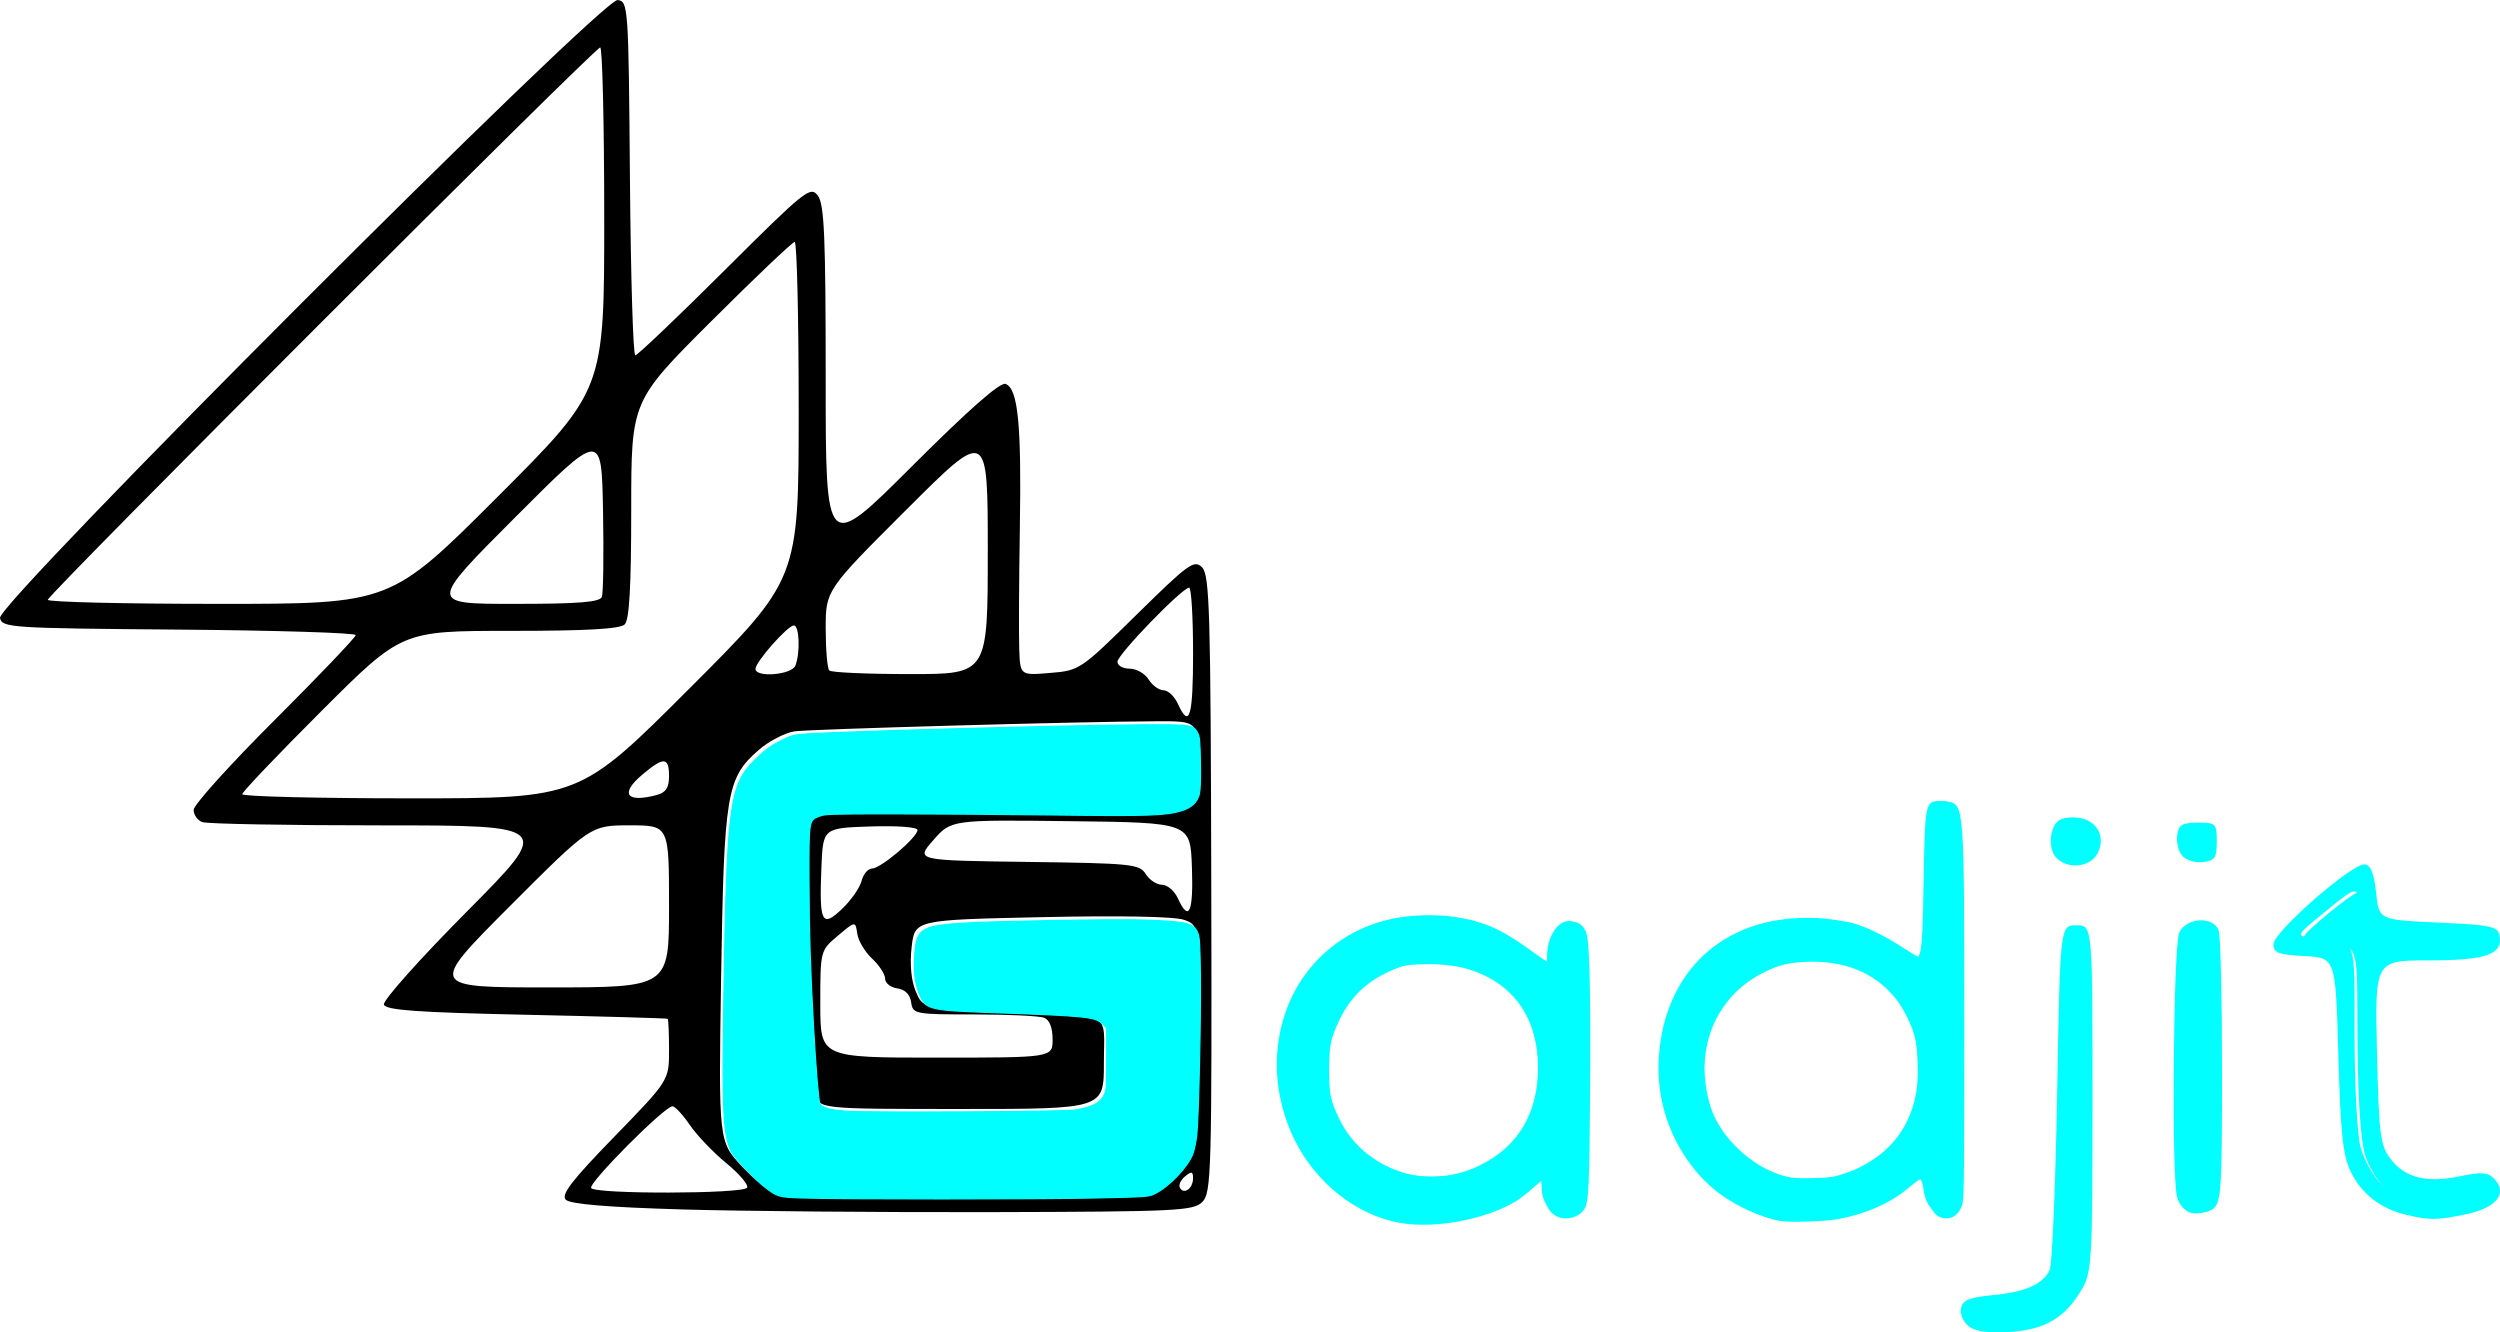 <?xml version="1.0" encoding="UTF-8" standalone="no"?>
<!-- Created with Inkscape (http://www.inkscape.org/) -->

<svg
   width="122.441mm"
   height="65.254mm"
   viewBox="0 0 122.441 65.254"
   version="1.1"
   id="svg179"
   xml:space="preserve"
   inkscape:export-filename="logo.svg"
   inkscape:export-xdpi="96"
   inkscape:export-ydpi="96"
   xmlns:inkscape="http://www.inkscape.org/namespaces/inkscape"
   xmlns:sodipodi="http://sodipodi.sourceforge.net/DTD/sodipodi-0.dtd"
   xmlns="http://www.w3.org/2000/svg"
   xmlns:svg="http://www.w3.org/2000/svg"><sodipodi:namedview
     id="namedview181"
     pagecolor="#ffffff"
     bordercolor="#000000"
     borderopacity="0.25"
     inkscape:showpageshadow="2"
     inkscape:pageopacity="0.0"
     inkscape:pagecheckerboard="0"
     inkscape:deskcolor="#d1d1d1"
     inkscape:document-units="mm"
     showgrid="false" /><defs
     id="defs176"><linearGradient
       id="linearGradient4114"
       inkscape:swatch="solid"><stop
         style="stop-color:#00ffff;stop-opacity:1;"
         offset="0"
         id="stop4112" /></linearGradient></defs><g
     inkscape:label="Layer 1"
     inkscape:groupmode="layer"
     id="layer1"
     transform="translate(-37.009,-42.743)"><path
       style="fill:#000000;stroke-width:0.265"
       d="m 144.917,83.959 c 0,-0.146 -0.119,-0.265 -0.265,-0.265 -0.146,0 -0.265,0.119 -0.265,0.265 0,0.146 0.119,0.265 0.265,0.265 0.146,0 0.265,-0.119 0.265,-0.265 z"
       id="path3482" /><path
       style="fill:#00ffff;fill-opacity:1;stroke-width:0.25;stroke-dasharray:none"
       d="m 143.882,84.649 c -0.181,-0.218 -0.289,-0.67 -0.242,-1.006 0.071,-0.504 0.247,-0.61 1.012,-0.61 0.882,0 0.926,0.044 0.926,0.926 0,0.799 -0.094,0.937 -0.684,1.006 -0.376,0.044 -0.832,-0.099 -1.012,-0.316 z"
       id="path3480" /><path
       style="fill:#000000;stroke-width:0.265"
       d="m 138.832,83.959 c 0,-0.146 -0.119,-0.265 -0.265,-0.265 -0.146,0 -0.265,0.119 -0.265,0.265 0,0.146 0.119,0.265 0.265,0.265 0.146,0 0.265,-0.119 0.265,-0.265 z"
       id="path3478" /><path
       style="fill:#00ffff;fill-opacity:1;stroke:#00ffff;stroke-width:0.25;stroke-dasharray:none;stroke-opacity:1"
       d="m 137.776,84.624 c -0.187,-0.226 -0.255,-0.677 -0.16,-1.058 0.131,-0.522 0.335,-0.665 0.946,-0.665 0.964,0 1.491,0.787 1.063,1.587 -0.334,0.624 -1.381,0.7 -1.849,0.136 z"
       id="path3476" /><path
       style="fill:#000000;stroke-width:0.265"
       d="m 144.85,91.963 c -0.046,-1.71 -0.084,-0.311 -0.084,3.109 0,3.42 0.038,4.819 0.084,3.109 0.046,-1.71 0.046,-4.508 0,-6.218 z"
       id="path3474" /><path
       style="fill:#00ffff;fill-opacity:1;stroke:#00ffff;stroke-width:0.25;stroke-dasharray:none;stroke-opacity:1"
       d="m 144.349,102.023 c -0.24,-0.055 -0.506,-0.362 -0.592,-0.681 -0.277,-1.034 -0.18,-12.358 0.111,-12.902 0.33,-0.617 1.457,-0.679 1.682,-0.093 0.088,0.23 0.161,3.322 0.161,6.87 0,5.881 -0.041,6.471 -0.463,6.679 -0.255,0.125 -0.659,0.183 -0.899,0.127 z"
       id="path3472" /><path
       id="path3442"
       style="fill:#000000;stroke-width:0.265"
       d="m 70.383,101.976 c -3.615,-0.106 -5.448,-0.26 -5.662,-0.474 -0.246,-0.247 0.282,-0.934 2.369,-3.081 2.686,-2.764 2.686,-2.764 2.686,-4.247 0,-0.816 -0.03,-1.505 -0.066,-1.533 -0.036,-0.028 -3.152,-0.117 -6.924,-0.198 -5.347,-0.115 -6.883,-0.225 -6.974,-0.498 -0.064,-0.194 1.752,-2.231 4.069,-4.564 4.185,-4.214 4.185,-4.214 -4.183,-4.214 -4.602,0 -8.556,-0.072 -8.787,-0.161 -0.23,-0.088 -0.419,-0.358 -0.419,-0.599 0,-0.241 1.786,-2.221 3.969,-4.4 2.183,-2.179 3.969,-4.051 3.969,-4.16 0,-0.109 -3.898,-0.23 -8.662,-0.268 -8.262,-0.067 -8.666,-0.093 -8.758,-0.571 -0.139,-0.721 29.496,-30.367 30.252,-30.263 0.515,0.071 0.531,0.3 0.599,8.738 0.038,4.766 0.156,8.665 0.262,8.665 0.105,0 2.074,-1.875 4.375,-4.167 3.959,-3.943 4.204,-4.14 4.567,-3.654 0.316,0.424 0.383,2 0.383,8.993 0,8.479 0,8.479 4.208,4.277 2.82,-2.816 4.339,-4.152 4.604,-4.05 0.609,0.234 0.781,1.971 0.698,7.044 -0.042,2.559 -0.056,5.234 -0.03,5.943 0.046,1.29 0.046,1.29 1.508,1.168 1.449,-0.12 1.486,-0.145 4.243,-2.858 2.54,-2.499 2.818,-2.7 3.201,-2.317 0.373,0.373 0.424,2.112 0.453,15.516 0.032,14.165 0.004,15.125 -0.439,15.568 -0.436,0.436 -1.236,0.475 -10.319,0.498 -5.415,0.014 -12.252,-0.046 -15.192,-0.132 z m 22.779,-0.784 c 0.436,-0.095 1.119,-0.604 1.587,-1.184 0.822,-1.017 0.822,-1.017 0.914,-6.482 0.091,-5.466 0.091,-5.466 -0.661,-5.732 -0.466,-0.165 -3.121,-0.215 -6.971,-0.132 -6.218,0.134 -6.218,0.134 -6.372,1.457 -0.097,0.832 -0.025,1.635 0.194,2.163 0.348,0.84 0.348,0.84 4.123,0.969 5.662,0.194 5.098,-0.089 5.098,2.557 0,2.249 0,2.249 -7.011,2.249 -7.011,0 -7.011,0 -7.075,-0.794 -0.414,-5.163 -0.626,-12.693 -0.373,-13.247 0.294,-0.644 0.294,-0.644 9.692,-0.469 9.398,0.176 9.398,0.176 9.398,-2.06 0,-2.483 0.051,-2.425 -2.117,-2.418 -3.529,0.011 -16.964,0.386 -17.667,0.493 -0.476,0.073 -1.272,0.489 -1.769,0.925 -1.56,1.37 -1.682,2.108 -1.824,11.092 -0.128,8.074 -0.128,8.074 1.038,9.308 0.641,0.678 1.435,1.285 1.764,1.348 0.945,0.182 17.181,0.143 18.033,-0.043 z m -19.563,-0.279 c 0.083,-0.134 -0.374,-0.674 -1.015,-1.2 -0.641,-0.525 -1.446,-1.367 -1.789,-1.871 -0.343,-0.503 -0.725,-0.916 -0.85,-0.917 -0.386,-0.003 -4.132,3.763 -3.984,4.004 0.19,0.307 7.447,0.291 7.637,-0.017 z m 21.841,-0.465 c 0,-0.336 -0.074,-0.353 -0.394,-0.087 -0.217,0.18 -0.328,0.434 -0.246,0.566 0.209,0.338 0.64,0.015 0.64,-0.479 z m -6.879,-6.803 c 0,-0.575 -0.151,-0.956 -0.419,-1.058 -0.23,-0.088 -1.77,-0.161 -3.421,-0.161 -2.912,0 -3.005,-0.018 -3.087,-0.595 -0.054,-0.383 -0.297,-0.626 -0.68,-0.68 -0.327,-0.046 -0.595,-0.261 -0.595,-0.476 0,-0.215 -0.286,-0.656 -0.635,-0.98 -0.349,-0.324 -0.677,-0.872 -0.728,-1.219 -0.092,-0.63 -0.092,-0.63 -0.952,0.096 -0.86,0.726 -0.86,0.726 -0.86,3.348 0,2.622 0,2.622 5.689,2.622 5.689,0 5.689,0 5.689,-0.898 z m -18.785,-6.511 c 0,-3.969 0,-3.969 -1.922,-3.969 -1.922,0 -1.922,0 -5.884,3.969 -3.962,3.969 -3.962,3.969 1.922,3.969 5.884,0 5.884,0 5.884,-3.969 z m 9.431,-1.249 c 0.083,-0.331 0.313,-0.603 0.51,-0.603 0.423,0 2.229,-1.531 2.229,-1.89 0,-0.141 -1,-0.214 -2.315,-0.171 -2.315,0.076 -2.315,0.076 -2.394,2.036 -0.108,2.688 0.025,2.947 1.022,1.992 0.438,-0.419 0.864,-1.033 0.947,-1.365 z m 16.178,-0.669 c -0.077,-2.183 -0.077,-2.183 -5.932,-2.254 -5.855,-0.071 -5.855,-0.071 -6.731,0.926 -0.876,0.997 -0.876,0.997 4.6,1.069 5.128,0.067 5.496,0.105 5.802,0.595 0.18,0.288 0.539,0.524 0.798,0.524 0.259,0 0.607,0.298 0.773,0.661 0.543,1.193 0.768,0.697 0.69,-1.521 z m -24.624,-8.738 c 5.365,-5.365 5.365,-5.365 5.365,-13.626 0,-4.544 -0.088,-8.261 -0.195,-8.261 -0.107,0 -1.953,1.755 -4.101,3.899 -3.906,3.899 -3.906,3.899 -3.906,9.207 0,3.776 -0.092,5.4 -0.318,5.626 -0.226,0.226 -1.848,0.318 -5.619,0.318 -5.302,0 -5.302,0 -9.208,3.899 -2.148,2.145 -3.906,3.99 -3.906,4.101 0,0.111 3.717,0.202 8.261,0.202 8.261,0 8.261,0 13.626,-5.365 z m -1.58,5.198 c 0.443,-0.119 0.595,-0.355 0.595,-0.922 0,-0.941 -0.259,-0.956 -1.303,-0.077 -1.119,0.941 -0.793,1.402 0.708,1 z m 26.26,-6.977 c 0,-1.746 -0.086,-3.175 -0.191,-3.175 -0.339,0 -3.513,3.28 -3.513,3.63 0,0.186 0.269,0.338 0.598,0.338 0.329,0 0.747,0.238 0.928,0.529 0.182,0.291 0.511,0.529 0.731,0.529 0.22,0 0.536,0.298 0.702,0.661 0.569,1.25 0.746,0.655 0.746,-2.514 z m -19.475,0.64 c 0.244,-0.635 0.192,-1.963 -0.077,-1.963 -0.301,0 -1.879,1.785 -1.879,2.126 0,0.444 1.78,0.296 1.956,-0.163 z m 9.421,-5.597 c 0,-6.016 0,-6.016 -3.969,-2.054 -3.969,3.962 -3.969,3.962 -3.969,5.84 0,1.033 0.079,1.957 0.176,2.054 0.097,0.097 1.883,0.176 3.969,0.176 3.792,0 3.792,0 3.792,-6.016 z m -24.018,-2.656 c 5.233,-5.233 5.233,-5.233 5.233,-13.626 0,-4.616 -0.089,-8.393 -0.197,-8.393 -0.259,0 -27.055,26.793 -27.055,27.053 0,0.11 3.777,0.199 8.393,0.199 8.393,0 8.393,0 13.626,-5.233 z m 5.116,4.891 c 0.072,-0.188 0.098,-2.095 0.058,-4.237 -0.073,-3.895 -0.073,-3.895 -4.304,0.342 -4.23,4.237 -4.23,4.237 -0.058,4.237 3.169,0 4.204,-0.082 4.304,-0.342 z" /><path
       id="path3438"
       style="fill:#00ffff;fill-opacity:1;stroke-width:0;stroke-dasharray:none"
       d="m 154.833,102.234 c -1.228,-0.295 -2.15,-1.011 -2.682,-2.085 -0.396,-0.798 -0.508,-1.846 -0.618,-5.739 -0.134,-4.763 -0.134,-4.763 -1.656,-4.842 -1.283,-0.067 -1.521,-0.157 -1.521,-0.576 0,-0.611 3.912,-4.024 4.488,-3.915 0.279,0.053 0.448,0.493 0.539,1.398 0.132,1.321 0.132,1.321 3.04,1.453 2.608,0.119 2.918,0.185 3.005,0.644 0.175,0.915 -0.669,1.208 -3.48,1.208 -2.626,0 -2.626,0 -2.523,4.487 0.092,4.013 0.16,4.563 0.644,5.211 0.704,0.944 1.772,1.22 3.398,0.879 1.048,-0.22 1.38,-0.2 1.681,0.101 0.697,0.697 0.155,1.427 -1.292,1.738 -1.465,0.314 -1.852,0.319 -3.024,0.038 z m -0.722,-1.363 c -1.13,-0.658 -1.372,-1.743 -1.474,-6.616 -0.082,-3.914 -0.033,-4.717 0.307,-5.057 0.298,-0.298 0.327,-0.483 0.11,-0.7 -0.162,-0.162 -0.363,-0.765 -0.446,-1.338 -0.151,-1.043 -0.151,-1.043 -1.67,0.193 -1.519,1.236 -1.519,1.236 -0.661,1.308 2.211,0.184 2.048,-0.195 2.05,4.762 7.9e-4,2.435 0.131,4.903 0.29,5.485 0.296,1.088 1.168,2.255 1.673,2.241 0.157,-0.004 0.076,-0.129 -0.178,-0.278 z" /><path
       id="path3430"
       style="fill:#00ffff;fill-opacity:1;stroke:#00ffff;stroke-width:0;stroke-dasharray:none;stroke-opacity:1"
       d="m 123.47,102.133 c -3.373,-0.95 -5.499,-4.115 -5.208,-7.751 0.308,-3.832 2.822,-6.391 6.541,-6.657 2.148,-0.154 3.768,0.314 5.304,1.531 1.038,0.822 1.038,0.822 1.111,-3.23 0.073,-4.052 0.073,-4.052 0.867,-4.052 0.794,0 0.794,0 0.863,9.821 0.062,8.723 0.022,9.86 -0.353,10.171 -0.605,0.502 -1.284,-0.004 -1.387,-1.035 -0.092,-0.924 -0.339,-1.043 -0.86,-0.416 -1.162,1.401 -4.697,2.232 -6.878,1.617 z m 8.688,-10.303 c -0.033,-5.13 -0.094,-7.362 -0.136,-4.961 -0.059,3.342 -0.163,4.43 -0.444,4.64 -0.312,0.233 -0.307,0.508 0.03,1.831 0.388,1.524 0.318,2.508 -0.326,4.575 -0.14,0.448 -0.08,0.595 0.242,0.595 0.337,0 0.428,0.281 0.428,1.323 0,0.728 0.059,1.323 0.132,1.323 0.073,0 0.106,-4.197 0.073,-9.327 z m -11.135,7.475 c -2.806,-3.121 -2.053,-8.031 1.536,-10.012 0.291,-0.161 0.381,-0.296 0.199,-0.3 -0.543,-0.013 -2.448,1.865 -3.011,2.969 -1.234,2.419 -0.782,5.668 1.057,7.602 1.453,1.527 1.632,1.314 0.218,-0.259 z m 7.093,0.597 c 1.87,-0.936 2.83,-2.561 2.843,-4.81 0.02,-3.345 -2.157,-5.578 -5.438,-5.578 -3.603,0 -6.143,3.387 -5.2,6.931 0.899,3.38 4.638,5.038 7.795,3.457 z" /><path
       id="path3422"
       style="fill:#00ffff;stroke:#00ffff;stroke-width:0.25;stroke-dasharray:none;stroke-opacity:1"
       d="m 105.308,102.215 c -4.168,-0.87 -6.676,-5.58 -5.23,-9.823 0.9,-2.64 3.241,-4.435 6.083,-4.663 2.216,-0.178 3.822,0.285 5.449,1.571 1.292,1.022 1.292,1.022 1.292,0.272 0,-0.981 0.588,-1.78 1.152,-1.563 0.388,0.149 0.435,0.897 0.435,6.913 0,6.191 -0.039,6.767 -0.47,6.997 -0.712,0.381 -1.382,-0.124 -1.382,-1.04 0,-0.867 -0.286,-0.995 -0.811,-0.363 -1.081,1.303 -4.343,2.153 -6.519,1.699 z m 8.3,-10.494 c -0.055,-0.055 -0.282,-0.031 -0.505,0.054 -0.358,0.138 -0.361,0.295 -0.021,1.395 0.407,1.321 0.301,3.254 -0.244,4.451 -0.259,0.568 -0.236,0.717 0.143,0.929 0.309,0.173 0.47,0.644 0.511,1.496 0.033,0.684 0.095,-0.887 0.139,-3.491 0.043,-2.604 0.034,-4.779 -0.022,-4.835 z m -10.977,7.835 c -2.963,-2.963 -2.238,-8.249 1.408,-10.261 0.291,-0.161 0.381,-0.296 0.199,-0.3 -0.546,-0.013 -2.45,1.868 -3.019,2.984 -1.244,2.438 -0.787,5.639 1.086,7.608 0.545,0.573 1.082,1.041 1.195,1.041 0.112,0 -0.279,-0.483 -0.869,-1.073 z m 6.964,0.348 c 1.88,-0.942 2.861,-2.604 2.864,-4.855 0.005,-3.159 -1.858,-5.216 -4.949,-5.464 -1.417,-0.114 -1.917,-0.035 -2.949,0.465 -2.258,1.093 -3.397,3.735 -2.758,6.398 0.799,3.33 4.642,5.035 7.793,3.457 z" /><path
       style="fill:#000000;stroke-width:0.265"
       d="m 138.246,105.557 c 0.398,-0.727 0.456,-1.794 0.473,-8.765 0.02,-7.938 0.02,-7.938 -0.132,0 -0.084,4.366 -0.259,8.116 -0.39,8.334 -0.131,0.218 -0.485,0.671 -0.788,1.007 -0.465,0.516 -0.478,0.582 -0.083,0.431 0.257,-0.099 0.671,-0.552 0.92,-1.007 z"
       id="path3420" /><path
       style="fill:#00ffff;fill-opacity:1;stroke-width:0.25;stroke-dasharray:none"
       d="m 133.445,107.709 c -0.271,-0.204 -0.448,-0.599 -0.394,-0.881 0.078,-0.41 0.387,-0.54 1.55,-0.652 1.616,-0.156 2.473,-0.536 2.798,-1.241 0.119,-0.259 0.282,-4.161 0.362,-8.672 0.145,-8.202 0.145,-8.202 0.938,-8.202 0.794,0 0.794,0 0.794,8.467 0,7.991 -0.03,8.517 -0.529,9.365 -0.824,1.398 -1.775,1.964 -3.502,2.082 -1.034,0.071 -1.683,-0.015 -2.017,-0.265 z"
       id="path255" /><path
       style="fill:#00ffff;fill-opacity:1;stroke:#00ffff;stroke-width:0;stroke-dasharray:none;stroke-opacity:1"
       d="m 467.292,385.975 c -1.026,-0.257 -3.447,-1.229 -5.381,-2.159 -6.149,-2.958 -11.089,-8.855 -13.603,-16.239 -1.386,-4.072 -1.25,-13.277 0.265,-17.891 2.748,-8.371 8.891,-14.377 17.276,-16.893 2.025,-0.607 4.454,-0.856 8.504,-0.869 6.99,-0.023 10.378,0.996 15.962,4.798 2.07,1.41 4.045,2.455 4.387,2.324 0.944,-0.362 1.139,-2.31 1.544,-15.489 0.272,-8.84 0.541,-12.332 0.991,-12.875 0.95,-1.144 2.732,-0.915 3.638,0.468 0.699,1.067 0.847,3.889 1.232,23.505 0.521,26.592 0.263,47.68 -0.608,49.568 -0.695,1.507 -1.936,2.031 -3.204,1.353 -1.003,-0.537 -1.775,-2.184 -2.342,-5.003 -0.516,-2.565 -1.564,-2.644 -4.095,-0.311 -4.105,3.784 -9.834,5.75 -17.505,6.007 -2.858,0.096 -6.037,-0.036 -7.062,-0.294 z m 31.943,-61.032 c -0.223,-0.223 -0.523,3.723 -0.672,8.834 -0.234,8.059 -0.394,9.498 -1.254,11.274 -1.213,2.506 -1.213,2.604 -0.004,8.514 1.087,5.317 0.991,7.72 -0.536,13.427 -1.178,4.401 -1.156,5.05 0.193,5.665 1.195,0.544 1.724,2.75 1.724,7.192 0,1.22 0.159,2.377 0.354,2.572 0.195,0.195 0.409,-12.567 0.476,-28.36 0.067,-15.793 -0.06,-28.896 -0.282,-29.118 z m -37.873,55.092 c 0,-0.164 -1.398,-2.01 -3.107,-4.102 -5.009,-6.131 -6.94,-10.954 -6.94,-17.333 0,-8.254 4.063,-15.784 10.886,-20.175 1.372,-0.883 2.381,-1.787 2.244,-2.01 -0.597,-0.966 -2.659,0.404 -6.656,4.419 -6.104,6.132 -7.869,10.226 -7.878,18.273 -0.005,4.555 0.867,8.131 3.025,12.407 1.949,3.861 8.425,10.41 8.425,8.521 z m 19.801,-1.069 c 9.983,-3.107 15.148,-11.77 13.742,-23.046 -0.917,-7.353 -4.829,-12.877 -11.252,-15.89 -5.718,-2.682 -14.273,-2.299 -19.703,0.883 -2.647,1.551 -6.01,5.02 -7.473,7.708 -6.385,11.732 -0.865,26.034 11.729,30.389 3.262,1.128 9.253,1.107 12.956,-0.045 z"
       id="path4256"
       transform="scale(0.265)" /><path
       style="fill:#00ffff;fill-opacity:1;stroke:#00ffff;stroke-width:0;stroke-dasharray:none;stroke-opacity:1"
       d="m 498.687,374.653 c 0,-1.594 -0.191,-1.974 -1.181,-2.351 -1.42,-0.54 -1.439,-0.91 -0.269,-5.31 1.42,-5.343 1.565,-7.747 0.734,-12.171 -1.339,-7.12 -1.383,-7.962 -0.472,-8.969 0.55,-0.608 0.944,-2.145 1.178,-4.595 0.215,-2.253 0.377,3.88 0.417,15.808 0.036,10.719 -0.04,19.489 -0.17,19.489 -0.13,0 -0.236,-0.856 -0.236,-1.902 z"
       id="path4260"
       transform="scale(0.265)" /><path
       style="fill:#00ffff;fill-opacity:1;stroke:#00ffff;stroke-width:0;stroke-dasharray:none;stroke-opacity:1"
       d="m 498.761,344.899 c 0,-0.65 0.107,-0.915 0.238,-0.591 0.131,0.325 0.131,0.856 0,1.181 -0.131,0.325 -0.238,0.059 -0.238,-0.591 z"
       id="path4262"
       transform="scale(0.265)" /><path
       style="fill:#00ffff;fill-opacity:1;stroke:#00ffff;stroke-width:0;stroke-dasharray:none;stroke-opacity:1"
       d="m 469.462,386.466 c -6.797,-0.948 -13.777,-5.451 -17.793,-11.478 -4.405,-6.611 -5.764,-15.51 -3.637,-23.828 2.663,-10.415 10.295,-17.388 20.952,-19.143 3.631,-0.598 9.742,-0.393 12.855,0.431 3.007,0.796 6.154,2.331 8.991,4.388 3.433,2.488 3.896,2.646 4.414,1.511 0.376,-0.825 0.662,-5.928 0.952,-16.952 0.127,-4.853 0.345,-9.161 0.49,-9.686 0.353,-1.28 0.986,-1.772 2.279,-1.772 1.493,0 1.905,0.305 2.315,1.719 0.709,2.439 0.856,7.98 0.99,37.378 0.159,34.871 0.123,35.616 -1.781,36.6 -1.033,0.534 -1.78,0.458 -2.647,-0.272 -0.962,-0.809 -1.537,-2.101 -1.872,-4.205 -0.3,-1.885 -0.741,-2.713 -1.446,-2.713 -0.28,0 -1.162,0.645 -2.062,1.508 -2.469,2.368 -4.429,3.494 -8.526,4.897 -4.192,1.435 -10.624,2.154 -14.474,1.616 z m 30.021,-33.201 c 0.03,-21.546 -0.112,-29.773 -0.474,-27.499 -0.093,0.585 -0.179,2.658 -0.19,4.607 -0.026,4.467 -0.404,11.06 -0.745,13.023 -0.179,1.026 -0.478,1.773 -0.946,2.362 -0.924,1.163 -0.907,2.552 0.08,6.554 0.709,2.878 0.764,3.383 0.754,6.999 -0.01,3.757 -0.042,4.017 -0.906,7.205 -1.268,4.681 -1.27,4.691 -1.062,5.254 0.125,0.337 0.472,0.561 1.034,0.667 0.508,0.095 0.954,0.36 1.118,0.663 0.151,0.28 0.354,2.322 0.457,4.586 0.101,2.245 0.268,4.212 0.371,4.37 0.35,0.54 0.48,-6.784 0.511,-28.79 z M 461.244,380.134 c 0,-0.317 -1.329,-2.077 -3.526,-4.67 -2.647,-3.124 -4.237,-5.83 -5.286,-8.997 -1.058,-3.193 -1.45,-6.057 -1.271,-9.283 0.285,-5.133 2.2,-10.118 5.354,-13.938 0.483,-0.585 0.949,-1.355 1.036,-1.713 0.087,-0.357 0.259,-0.65 0.382,-0.65 0.123,0 0.156,0.177 0.073,0.393 -0.101,0.264 -0.06,0.337 0.126,0.222 0.152,-0.094 0.276,-0.346 0.276,-0.56 0,-0.214 0.399,-0.808 0.886,-1.319 l 0.886,-0.93 -0.791,0.565 c -1.02,0.729 -4.562,4.676 -5.702,6.353 -3.211,4.724 -4.474,11.203 -3.434,17.613 0.984,6.066 3.414,10.555 8.158,15.07 1.929,1.836 2.832,2.423 2.832,1.843 z m 17.143,-0.52 c 6.329,-1.121 11.829,-5.03 14.413,-10.243 1.518,-3.063 1.994,-5.055 2.149,-8.998 0.286,-7.28 -1.696,-12.633 -6.274,-16.94 -3.47,-3.265 -7.608,-4.863 -13.158,-5.084 -6.077,-0.242 -10.79,1.419 -14.944,5.266 -2.86,2.648 -4.673,5.579 -5.864,9.483 -0.572,1.874 -0.634,2.437 -0.632,5.74 0.002,3.024 0.092,3.991 0.518,5.551 2.095,7.683 8.109,13.46 15.745,15.126 1.741,0.38 6.154,0.434 8.048,0.099 z m -17.247,-40.804 c -0.134,-0.134 -1.373,0.747 -1.806,1.285 -0.183,0.228 0.171,0.056 0.788,-0.383 0.617,-0.439 1.075,-0.844 1.018,-0.902 z m -0.177,-0.886 c -0.073,-0.073 -0.205,0.058 -0.294,0.291 -0.128,0.337 -0.101,0.364 0.132,0.132 0.161,-0.16 0.234,-0.351 0.161,-0.424 z m 2.053,-0.172 c 1.337,-0.875 1.768,-1.762 0.729,-1.501 -0.627,0.157 -2.301,1.087 -1.96,1.088 0.103,4.9e-4 0.603,-0.212 1.113,-0.472 1.045,-0.533 1.181,-0.562 1.181,-0.255 0,0.119 -0.611,0.595 -1.358,1.057 -0.747,0.462 -1.251,0.842 -1.119,0.846 0.131,0.003 0.768,-0.34 1.414,-0.763 z"
       id="path4272"
       transform="scale(0.265)" /><path
       style="fill:#00ffff;fill-opacity:1;stroke:#00ffff;stroke-width:0;stroke-dasharray:none;stroke-opacity:1"
       d="m 469.624,386.483 c -7.706,-1.099 -14.79,-5.969 -18.86,-12.966 -1.621,-2.786 -2.781,-6.079 -3.357,-9.523 -0.516,-3.087 -0.351,-8.772 0.343,-11.795 2.538,-11.062 10.227,-18.37 21.236,-20.183 3.669,-0.604 9.736,-0.394 12.93,0.448 2.991,0.789 6.453,2.512 9.331,4.646 1.234,0.915 2.492,1.727 2.796,1.804 1.428,0.364 1.648,-0.978 1.926,-11.732 0.382,-14.794 0.507,-16.2 1.503,-16.898 0.57,-0.399 2.334,-0.461 2.999,-0.105 0.679,0.364 1.141,2.322 1.418,6.019 0.364,4.847 0.589,61.663 0.257,64.902 -0.307,3.002 -0.684,4.032 -1.656,4.535 -1.033,0.534 -1.78,0.458 -2.647,-0.272 -0.962,-0.809 -1.537,-2.101 -1.872,-4.205 -0.3,-1.885 -0.741,-2.713 -1.446,-2.713 -0.28,0 -1.162,0.645 -2.062,1.508 -2.469,2.368 -4.429,3.494 -8.526,4.897 -4.124,1.412 -10.648,2.157 -14.313,1.634 z m 29.734,-9.494 c 0.207,-6.634 0.199,-44.035 -0.01,-48.39 -0.205,-4.269 -0.507,-3.196 -0.532,1.89 -0.021,4.332 -0.405,11.024 -0.739,12.874 -0.148,0.82 -0.546,1.858 -0.945,2.462 -0.902,1.367 -0.892,2.289 0.07,6.367 0.694,2.942 0.76,3.555 0.761,7.117 9.5e-4,3.845 -0.013,3.95 -1.014,7.711 -1.225,4.601 -1.218,5.053 0.084,5.413 1.202,0.333 1.504,1.108 1.522,3.908 0.017,2.64 0.274,5.646 0.483,5.646 0.09,0 0.234,-2.25 0.32,-4.999 z m -38.207,2.972 c -0.079,-0.206 -0.143,-0.418 -0.143,-0.472 0,-0.054 -0.113,-0.099 -0.25,-0.099 -0.138,0 -0.184,0.106 -0.104,0.236 0.08,0.13 0.007,0.238 -0.163,0.24 -0.225,0.003 -0.212,0.066 0.045,0.233 0.527,0.34 0.778,0.284 0.616,-0.137 z m 17.761,-0.473 c 4.223,-0.869 7.71,-2.743 10.686,-5.744 1.638,-1.652 2.223,-2.45 3.134,-4.276 1.803,-3.612 2.144,-5.252 2.138,-10.276 -0.006,-5.056 -0.346,-6.663 -2.199,-10.423 -2.639,-5.354 -7.694,-9.053 -13.839,-10.124 -8.3,-1.447 -15.946,1.383 -20.712,7.667 -5.071,6.686 -5.55,16.189 -1.192,23.609 1.227,2.089 4.262,5.235 6.411,6.646 2.016,1.324 4.831,2.488 7.118,2.944 2.179,0.435 6.282,0.423 8.455,-0.024 z m -20.85,-1.981 c -1.029,-1.036 -1.925,-1.83 -1.99,-1.765 -0.155,0.155 3.317,3.648 3.625,3.648 0.13,0 -0.606,-0.847 -1.635,-1.883 z m 2.473,1.41 c 0,-0.13 -0.113,-0.236 -0.25,-0.236 -0.138,0 -0.184,0.106 -0.104,0.236 0.08,0.13 0.193,0.236 0.25,0.236 0.057,0 0.104,-0.106 0.104,-0.236 z m -0.945,-1.181 c 0,-0.13 -0.113,-0.236 -0.25,-0.236 -0.138,0 -0.184,0.106 -0.104,0.236 0.08,0.13 0.193,0.236 0.25,0.236 0.057,0 0.104,-0.106 0.104,-0.236 z m -1.29,-1.638 c -0.086,-0.139 -0.269,-0.252 -0.407,-0.252 -0.157,0 -0.139,0.136 0.048,0.36 0.324,0.39 0.614,0.303 0.359,-0.108 z m -1.304,-1.546 c -0.164,-0.198 -0.409,-0.36 -0.543,-0.36 -0.134,0 -0.051,0.213 0.185,0.474 0.489,0.54 0.814,0.436 0.358,-0.114 z m -1.658,0.008 c 0,-0.057 -0.106,-0.17 -0.236,-0.25 -0.13,-0.08 -0.236,-0.033 -0.236,0.104 0,0.138 0.106,0.25 0.236,0.25 0.13,0 0.236,-0.047 0.236,-0.104 z m 0.709,-1.077 c 0,-0.13 -0.113,-0.236 -0.25,-0.236 -0.138,0 -0.184,0.106 -0.104,0.236 0.08,0.13 0.193,0.236 0.25,0.236 0.057,0 0.104,-0.106 0.104,-0.236 z m -0.472,-0.709 c 0,-0.13 -0.113,-0.236 -0.25,-0.236 -0.138,0 -0.184,0.106 -0.104,0.236 0.08,0.13 0.193,0.236 0.25,0.236 0.057,0 0.104,-0.106 0.104,-0.236 z m -0.472,-0.709 c 0,-0.13 -0.113,-0.236 -0.25,-0.236 -0.138,0 -0.184,0.106 -0.104,0.236 0.08,0.13 0.193,0.236 0.25,0.236 0.057,0 0.104,-0.106 0.104,-0.236 z m -0.472,-0.709 c 0,-0.13 -0.113,-0.236 -0.25,-0.236 -0.138,0 -0.184,0.106 -0.104,0.236 0.08,0.13 0.193,0.236 0.25,0.236 0.057,0 0.104,-0.106 0.104,-0.236 z m -1.804,-0.827 c -0.075,-0.195 -0.178,-0.354 -0.229,-0.354 -0.051,0 -0.093,0.159 -0.093,0.354 0,0.195 0.103,0.354 0.229,0.354 0.126,0 0.168,-0.159 0.093,-0.354 z m 0.025,-2.818 c -0.514,-1.23 -0.673,-0.935 -0.177,0.328 0.22,0.56 0.434,0.917 0.476,0.793 0.041,-0.124 -0.093,-0.629 -0.298,-1.121 z m -0.831,-2.109 c -0.227,-0.21 -0.259,-0.173 -0.14,0.163 0.084,0.238 0.165,0.557 0.18,0.709 0.015,0.152 0.078,0.079 0.14,-0.163 0.062,-0.241 -0.019,-0.56 -0.18,-0.709 z m -1.007,0.276 c -0.075,-0.188 -0.131,-0.132 -0.143,0.143 -0.01,0.249 0.046,0.389 0.124,0.31 0.079,-0.079 0.087,-0.282 0.019,-0.453 z m -0.236,-0.945 c -0.075,-0.188 -0.131,-0.132 -0.143,0.143 -0.01,0.249 0.046,0.389 0.124,0.31 0.079,-0.079 0.087,-0.282 0.019,-0.453 z m -0.241,-1.196 c -0.066,-0.162 -0.119,-0.029 -0.119,0.295 0,0.325 0.054,0.458 0.119,0.295 0.066,-0.162 0.066,-0.428 0,-0.591 z m 0.945,-0.472 c -0.066,-0.162 -0.119,-0.029 -0.119,0.295 0,0.325 0.054,0.458 0.119,0.295 0.066,-0.162 0.066,-0.428 0,-0.591 z m -1.174,-1.059 c -0.06,-0.23 -0.113,-0.099 -0.118,0.291 -0.005,0.39 0.044,0.578 0.109,0.418 0.065,-0.16 0.069,-0.479 0.009,-0.709 z m 0.944,-0.477 c -0.059,-0.227 -0.108,-0.041 -0.108,0.413 0,0.455 0.049,0.641 0.108,0.413 0.059,-0.227 0.059,-0.599 0,-0.827 z m -1.169,-4.252 c -0.047,-0.747 -0.085,-0.136 -0.085,1.358 0,1.494 0.038,2.105 0.085,1.358 0.047,-0.747 0.047,-1.97 0,-2.717 z m 0.945,-0.228 c -0.047,-0.752 -0.086,-0.198 -0.086,1.232 -5.4e-4,1.429 0.038,2.044 0.086,1.367 0.048,-0.677 0.048,-1.847 9.7e-4,-2.599 z m -0.72,-2.366 c -0.06,-0.23 -0.113,-0.099 -0.118,0.291 -0.005,0.39 0.044,0.578 0.109,0.418 0.065,-0.16 0.069,-0.479 0.009,-0.709 z m 0.944,-0.241 c -0.059,-0.227 -0.108,-0.041 -0.108,0.413 0,0.455 0.049,0.641 0.108,0.413 0.059,-0.227 0.059,-0.599 0,-0.827 z m -0.715,-1.063 c -0.066,-0.162 -0.119,-0.029 -0.119,0.295 0,0.325 0.054,0.458 0.119,0.295 0.066,-0.162 0.066,-0.428 0,-0.591 z m 0.945,-0.236 c -0.066,-0.162 -0.119,-0.029 -0.119,0.295 0,0.325 0.054,0.458 0.119,0.295 0.066,-0.162 0.066,-0.428 0,-0.591 z m -0.704,-0.694 c -0.075,-0.188 -0.131,-0.132 -0.143,0.143 -0.01,0.249 0.046,0.389 0.124,0.31 0.079,-0.079 0.087,-0.282 0.019,-0.453 z m 0.945,-0.236 c -0.075,-0.188 -0.131,-0.132 -0.143,0.143 -0.01,0.249 0.046,0.389 0.124,0.31 0.079,-0.079 0.087,-0.282 0.019,-0.453 z m -0.709,-0.709 c -0.075,-0.188 -0.131,-0.132 -0.143,0.143 -0.01,0.249 0.046,0.389 0.124,0.31 0.079,-0.079 0.087,-0.282 0.019,-0.453 z m 0.945,-0.236 c -0.075,-0.188 -0.131,-0.132 -0.143,0.143 -0.01,0.249 0.046,0.389 0.124,0.31 0.079,-0.079 0.087,-0.282 0.019,-0.453 z m 0.78,-1.8 c -0.003,-0.344 -0.035,-0.35 -0.233,-0.045 -0.299,0.463 -0.299,0.775 0,0.591 0.13,-0.08 0.235,-0.326 0.233,-0.545 z m -0.472,-1.063 c 0.002,-0.105 -0.103,-0.125 -0.233,-0.045 -0.13,0.08 -0.235,0.326 -0.233,0.545 0.003,0.344 0.035,0.35 0.233,0.045 0.126,-0.195 0.231,-0.44 0.233,-0.545 z m 0.945,-0.118 c -0.003,-0.344 -0.035,-0.35 -0.233,-0.045 -0.299,0.463 -0.299,0.775 0,0.591 0.13,-0.08 0.235,-0.326 0.233,-0.545 z m -0.115,-1.463 c 0.08,-0.13 0.033,-0.236 -0.104,-0.236 -0.138,0 -0.25,0.106 -0.25,0.236 0,0.13 0.047,0.236 0.104,0.236 0.057,0 0.17,-0.106 0.25,-0.236 z m 1.398,-0.861 c 0.225,-0.587 -0.023,-0.667 -0.324,-0.105 -0.145,0.271 -0.165,0.493 -0.044,0.493 0.121,0 0.286,-0.175 0.368,-0.388 z m -0.453,-0.557 c 0.08,-0.13 0.033,-0.236 -0.104,-0.236 -0.138,0 -0.25,0.106 -0.25,0.236 0,0.13 0.047,0.236 0.104,0.236 0.057,0 0.17,-0.106 0.25,-0.236 z m 1.063,-0.472 c 0,-0.13 -0.047,-0.236 -0.104,-0.236 -0.057,0 -0.17,0.106 -0.25,0.236 -0.08,0.13 -0.033,0.236 0.104,0.236 0.138,0 0.25,-0.106 0.25,-0.236 z m 2.12,-2.827 c 0.263,-0.369 0.48,-0.815 0.482,-0.99 0.003,-0.258 0.043,-0.255 0.212,0.012 0.161,0.254 0.297,0.159 0.593,-0.413 0.211,-0.409 0.526,-0.743 0.7,-0.743 0.174,0 0.708,-0.312 1.188,-0.693 l 0.872,-0.693 -0.735,0.021 c -0.604,0.017 -1.132,0.424 -2.966,2.285 -1.227,1.245 -2.231,2.337 -2.231,2.426 0,0.345 1.431,-0.574 1.884,-1.211 z m 3.786,-4.024 c 0,-0.13 -0.106,-0.236 -0.236,-0.236 -0.13,0 -0.236,0.106 -0.236,0.236 0,0.13 0.106,0.236 0.236,0.236 0.13,0 0.236,-0.106 0.236,-0.236 z m 2.019,-0.588 c 1.267,-0.81 1.511,-1.136 1.06,-1.415 -0.256,-0.158 -2.249,0.786 -2.059,0.976 0.066,0.066 0.352,-0.003 0.634,-0.154 0.931,-0.498 0.771,-0.048 -0.215,0.604 -0.917,0.607 -1.129,0.813 -0.837,0.813 0.071,0 0.709,-0.371 1.417,-0.824 z"
       id="path4274"
       transform="scale(0.265)" /><path
       style="fill:#00ffff;fill-opacity:1;stroke:#00ffff;stroke-width:0;stroke-dasharray:none;stroke-opacity:1"
       d="m 470.103,386.57 c -11.775,-1.75 -20.624,-10.49 -22.672,-22.39 -0.42,-2.439 -0.471,-6.884 -0.109,-9.485 1.737,-12.491 10.218,-21.146 22.331,-22.79 3.472,-0.471 9.358,-0.203 12.244,0.558 3.072,0.81 6.006,2.265 9.337,4.63 2.899,2.058 3.46,2.218 3.978,1.133 0.368,-0.77 0.659,-5.922 0.986,-17.422 0.127,-4.483 0.347,-8.575 0.489,-9.095 0.35,-1.279 0.983,-1.772 2.277,-1.772 1.493,0 1.905,0.305 2.315,1.719 0.711,2.445 0.857,7.966 0.99,37.378 0.158,34.871 0.122,35.616 -1.781,36.6 -1.025,0.53 -1.779,0.459 -2.619,-0.249 -1.007,-0.848 -1.373,-1.642 -1.909,-4.148 -0.72,-3.37 -1.102,-3.513 -3.471,-1.298 -0.879,0.822 -2.111,1.842 -2.736,2.266 -2.347,1.592 -6.189,3.012 -10.32,3.813 -2.37,0.46 -7.796,0.781 -9.331,0.553 z m 29.255,-9.957 c 0.204,-6.771 0.2,-42.925 -0.006,-47.306 -0.2,-4.257 -0.489,-3.54 -0.524,1.299 -0.032,4.383 -0.413,10.864 -0.75,12.757 -0.143,0.8 -0.553,1.889 -0.943,2.501 -0.9,1.412 -0.89,2.268 0.077,6.325 0.717,3.007 0.766,3.489 0.749,7.238 -0.018,3.755 -0.068,4.192 -0.771,6.733 -1.56,5.637 -1.565,5.958 -0.097,6.303 1.126,0.265 1.446,1.087 1.465,3.76 0.018,2.542 0.279,5.528 0.483,5.528 0.09,0 0.234,-2.312 0.319,-5.138 z m -38.117,3.543 c -0.002,-0.098 -0.108,-0.337 -0.236,-0.532 -0.204,-0.311 -0.26,-0.312 -0.456,-0.006 -0.149,0.232 -0.13,0.408 0.059,0.528 0.363,0.231 0.638,0.235 0.634,0.01 z m 16.845,-0.537 c 4.785,-0.692 9.913,-3.607 12.852,-7.306 1.343,-1.691 2.769,-4.617 3.408,-6.994 0.747,-2.779 0.758,-9.036 0.022,-11.988 -1.527,-6.121 -5.423,-10.909 -10.816,-13.294 -3.508,-1.551 -8.766,-2.131 -12.857,-1.417 -3.947,0.689 -7.492,2.506 -10.403,5.333 -2.977,2.891 -5.062,6.592 -5.923,10.512 -0.171,0.78 -0.314,2.799 -0.317,4.488 -0.006,3.262 0.345,5.208 1.445,8.014 2.555,6.519 9.177,11.777 16.025,12.724 1.405,0.194 4.994,0.155 6.565,-0.072 z m -18.512,-0.645 c -0.619,-0.823 -2.242,-2.471 -2.904,-2.949 -0.63,-0.455 -0.66,-0.458 -0.436,-0.04 0.276,0.516 3.232,3.402 3.484,3.402 0.092,0 0.028,-0.186 -0.144,-0.413 z m 0.962,-0.059 c 0,-0.13 -0.106,-0.236 -0.236,-0.236 -0.13,0 -0.236,0.106 -0.236,0.236 0,0.13 0.106,0.236 0.236,0.236 0.13,0 0.236,-0.106 0.236,-0.236 z m -0.945,-1.181 c 0,-0.13 -0.106,-0.236 -0.236,-0.236 -0.13,0 -0.236,0.106 -0.236,0.236 0,0.13 0.106,0.236 0.236,0.236 0.13,0 0.236,-0.106 0.236,-0.236 z m -1.181,-1.403 c 0,-0.279 -0.461,-0.577 -0.63,-0.408 -0.169,0.169 0.129,0.63 0.408,0.63 0.122,0 0.222,-0.1 0.222,-0.222 z m -1.417,-1.668 c -0.25,-0.467 -0.709,-0.65 -0.709,-0.283 0,0.248 0.513,0.756 0.764,0.756 0.109,0 0.084,-0.213 -0.056,-0.472 z m -1.654,-0.236 c 0,-0.13 -0.106,-0.236 -0.236,-0.236 -0.13,0 -0.236,0.106 -0.236,0.236 0,0.13 0.106,0.236 0.236,0.236 0.13,0 0.236,-0.106 0.236,-0.236 z m 0.709,-0.945 c 0,-0.13 -0.106,-0.236 -0.236,-0.236 -0.13,0 -0.236,0.106 -0.236,0.236 0,0.13 0.106,0.236 0.236,0.236 0.13,0 0.236,-0.106 0.236,-0.236 z m -0.472,-0.709 c 0,-0.13 -0.106,-0.236 -0.236,-0.236 -0.13,0 -0.236,0.106 -0.236,0.236 0,0.13 0.106,0.236 0.236,0.236 0.13,0 0.236,-0.106 0.236,-0.236 z m -0.472,-0.709 c 0,-0.13 -0.106,-0.236 -0.236,-0.236 -0.13,0 -0.236,0.106 -0.236,0.236 0,0.13 0.106,0.236 0.236,0.236 0.13,0 0.236,-0.106 0.236,-0.236 z m -0.472,-0.709 c 0,-0.13 -0.106,-0.236 -0.236,-0.236 -0.13,0 -0.236,0.106 -0.236,0.236 0,0.13 0.106,0.236 0.236,0.236 0.13,0 0.236,-0.106 0.236,-0.236 z m -1.847,-0.996 c -0.17,-0.17 -0.28,-0.183 -0.28,-0.035 0,0.315 0.279,0.595 0.437,0.437 0.067,-0.067 -0.004,-0.248 -0.157,-0.402 z m 0.047,-2.682 c -0.217,-0.51 -0.437,-0.805 -0.49,-0.655 -0.124,0.351 0.657,2.173 0.787,1.836 0.053,-0.139 -0.08,-0.671 -0.296,-1.181 z m -0.775,-1.923 c -0.227,-0.39 -0.246,-0.385 -0.253,0.07 -0.008,0.547 0.292,0.973 0.418,0.595 0.044,-0.133 -0.03,-0.432 -0.165,-0.664 z m -1.044,0.124 c -0.075,-0.188 -0.131,-0.132 -0.143,0.143 -0.01,0.249 0.046,0.389 0.124,0.31 0.079,-0.079 0.087,-0.282 0.019,-0.453 z m -0.236,-0.945 c -0.075,-0.188 -0.131,-0.132 -0.143,0.143 -0.01,0.249 0.046,0.389 0.124,0.31 0.079,-0.079 0.087,-0.282 0.019,-0.453 z m -0.241,-1.196 c -0.066,-0.162 -0.119,-0.029 -0.119,0.295 0,0.325 0.054,0.458 0.119,0.295 0.066,-0.162 0.066,-0.428 0,-0.591 z m 0.945,-0.472 c -0.066,-0.162 -0.119,-0.029 -0.119,0.295 0,0.325 0.054,0.458 0.119,0.295 0.066,-0.162 0.066,-0.428 0,-0.591 z m -1.174,-1.059 c -0.06,-0.23 -0.113,-0.099 -0.118,0.291 -0.005,0.39 0.044,0.578 0.109,0.418 0.065,-0.16 0.069,-0.479 0.009,-0.709 z m 0.938,-0.359 c -0.066,-0.162 -0.119,-0.029 -0.119,0.295 0,0.325 0.054,0.458 0.119,0.295 0.066,-0.162 0.066,-0.428 0,-0.591 z m -1.166,-3.898 c -0.051,-0.487 -0.093,-0.089 -0.093,0.886 0,0.974 0.042,1.373 0.093,0.886 0.051,-0.487 0.051,-1.285 0,-1.772 z m 0.945,-0.231 c -0.051,-0.49 -0.094,-0.147 -0.095,0.762 -10e-4,0.909 0.041,1.311 0.093,0.891 0.052,-0.419 0.053,-1.163 0.002,-1.654 z m -0.725,-2.722 c -0.066,-0.162 -0.119,-0.029 -0.119,0.295 0,0.325 0.054,0.458 0.119,0.295 0.066,-0.162 0.066,-0.428 0,-0.591 z m 0.945,-0.236 c -0.066,-0.162 -0.119,-0.029 -0.119,0.295 0,0.325 0.054,0.458 0.119,0.295 0.066,-0.162 0.066,-0.428 0,-0.591 z m -0.709,-1.181 c -0.066,-0.162 -0.119,-0.029 -0.119,0.295 0,0.325 0.054,0.458 0.119,0.295 0.066,-0.162 0.066,-0.428 0,-0.591 z m 0.945,-0.236 c -0.066,-0.162 -0.119,-0.029 -0.119,0.295 0,0.325 0.054,0.458 0.119,0.295 0.066,-0.162 0.066,-0.428 0,-0.591 z m -0.704,-0.694 c -0.075,-0.188 -0.131,-0.132 -0.143,0.143 -0.01,0.249 0.046,0.389 0.124,0.31 0.079,-0.079 0.087,-0.282 0.019,-0.453 z m 0.945,-0.236 c -0.075,-0.188 -0.131,-0.132 -0.143,0.143 -0.01,0.249 0.046,0.389 0.124,0.31 0.079,-0.079 0.087,-0.282 0.019,-0.453 z m -0.709,-0.709 c -0.075,-0.188 -0.131,-0.132 -0.143,0.143 -0.01,0.249 0.046,0.389 0.124,0.31 0.079,-0.079 0.087,-0.282 0.019,-0.453 z m 0.945,-0.236 c -0.075,-0.188 -0.131,-0.132 -0.143,0.143 -0.01,0.249 0.046,0.389 0.124,0.31 0.079,-0.079 0.087,-0.282 0.019,-0.453 z m 0.78,-1.919 c 0.002,-0.105 -0.103,-0.125 -0.233,-0.045 -0.13,0.08 -0.235,0.326 -0.233,0.545 0.003,0.344 0.035,0.35 0.233,0.045 0.126,-0.195 0.231,-0.44 0.233,-0.545 z m -0.469,-0.782 c 0,-0.195 -0.106,-0.289 -0.236,-0.208 -0.13,0.08 -0.236,0.305 -0.236,0.5 0,0.195 0.106,0.289 0.236,0.208 0.13,-0.08 0.236,-0.305 0.236,-0.5 z m 0.945,-0.236 c 0,-0.195 -0.106,-0.289 -0.236,-0.208 -0.13,0.08 -0.236,0.305 -0.236,0.5 0,0.195 0.106,0.289 0.236,0.208 0.13,-0.08 0.236,-0.305 0.236,-0.5 z m 0,-1.508 c 0,-0.13 -0.047,-0.236 -0.104,-0.236 -0.057,0 -0.17,0.106 -0.25,0.236 -0.08,0.13 -0.033,0.236 0.104,0.236 0.138,0 0.25,-0.106 0.25,-0.236 z m 1.282,-0.867 c 0.084,-0.217 0.015,-0.481 -0.152,-0.587 -0.412,-0.261 -0.658,-0.248 -0.658,0.036 0,0.13 0.103,0.236 0.229,0.236 0.126,0 0.168,0.159 0.093,0.354 -0.075,0.195 -0.03,0.354 0.1,0.354 0.13,0 0.304,-0.178 0.388,-0.395 z m 0.608,-1.023 c 0,-0.13 -0.106,-0.236 -0.236,-0.236 -0.13,0 -0.236,0.106 -0.236,0.236 0,0.13 0.106,0.236 0.236,0.236 0.13,0 0.236,-0.106 0.236,-0.236 z m 1.618,-2.282 c 0.585,-0.587 0.761,-0.899 0.546,-0.971 -0.311,-0.105 -1.928,1.276 -1.928,1.646 0,0.42 0.566,0.144 1.382,-0.675 z m 0.98,-1.498 c 0,-0.13 0.156,-0.236 0.346,-0.236 0.19,0 0.46,-0.213 0.599,-0.472 0.139,-0.26 0.382,-0.475 0.54,-0.479 0.452,-0.01 2.2,-1.411 1.76,-1.411 -0.21,0 -0.445,0.102 -0.522,0.226 -0.077,0.124 -0.271,0.176 -0.431,0.114 -0.16,-0.062 -0.871,0.475 -1.579,1.191 -0.708,0.717 -1.158,1.303 -1,1.303 0.158,0 0.287,-0.106 0.287,-0.236 z m 3.307,-3.071 c 0,-0.13 -0.106,-0.236 -0.236,-0.236 -0.13,0 -0.236,0.106 -0.236,0.236 0,0.13 0.106,0.236 0.236,0.236 0.13,0 0.236,-0.106 0.236,-0.236 z m 2.019,-0.588 c 1.233,-0.789 1.509,-1.138 1.1,-1.39 -0.241,-0.149 -2.289,0.761 -2.112,0.938 0.073,0.073 0.364,0.01 0.646,-0.141 0.931,-0.498 0.771,-0.048 -0.215,0.604 -0.917,0.607 -1.129,0.813 -0.837,0.813 0.071,0 0.709,-0.371 1.417,-0.824 z"
       id="path4276"
       transform="scale(0.265)" /><path
       style="fill:#00ffff;fill-opacity:1;stroke:#00ffff;stroke-width:0;stroke-dasharray:none;stroke-opacity:1"
       d="m 468.922,386.382 c -5.001,-0.841 -9.987,-3.446 -13.772,-7.196 -5.353,-5.303 -8.081,-12.044 -8.079,-19.962 10e-4,-3.797 0.467,-6.811 1.555,-10.064 2.934,-8.772 9.23,-14.511 18.475,-16.841 1.803,-0.454 2.699,-0.519 7.254,-0.525 4.971,-0.006 5.3,0.022 7.559,0.651 3.015,0.839 6.019,2.302 8.855,4.312 2.952,2.092 3.679,2.441 4.135,1.985 0.57,-0.57 0.81,-3.321 1.054,-12.069 0.4,-14.342 0.526,-15.7 1.511,-16.39 0.502,-0.352 2.162,-0.468 2.86,-0.2 1.207,0.463 1.519,3.001 1.785,14.5 0.305,13.192 0.294,53.927 -0.015,56.943 -0.279,2.723 -0.627,3.599 -1.633,4.119 -1.011,0.523 -1.762,0.442 -2.624,-0.283 -0.927,-0.78 -1.509,-2.046 -1.873,-4.073 -0.293,-1.631 -0.804,-2.845 -1.198,-2.845 -0.504,0 -1.552,0.705 -2.463,1.657 -3.539,3.699 -10.765,6.247 -18.426,6.498 -1.948,0.064 -3.762,-0.016 -4.961,-0.217 z m 30.551,-27.609 c 0.094,-21.241 -0.072,-33.093 -0.446,-31.828 -0.096,0.325 -0.186,2.132 -0.199,4.016 -0.031,4.353 -0.406,10.546 -0.755,12.47 -0.158,0.872 -0.526,1.848 -0.891,2.362 -0.842,1.188 -0.814,3.052 0.101,6.783 0.628,2.562 0.695,3.21 0.691,6.733 -0.004,3.843 -0.019,3.955 -1.059,7.977 -1.161,4.489 -1.153,4.668 0.253,5.138 1.028,0.343 1.37,1.243 1.39,3.658 0.008,0.974 0.084,2.659 0.168,3.744 0.12,1.547 0.207,1.878 0.402,1.536 0.166,-0.293 0.28,-7.729 0.346,-22.588 z m -38.232,21.384 c -0.002,-0.098 -0.103,-0.334 -0.223,-0.525 -0.272,-0.43 -0.591,-0.161 -0.4,0.337 0.141,0.368 0.63,0.515 0.624,0.187 z m 18.548,-0.875 c 3.655,-0.951 7.026,-2.828 9.562,-5.326 1.994,-1.964 3.172,-3.745 4.227,-6.389 1.016,-2.548 1.292,-4.368 1.289,-8.493 -0.004,-4.447 -0.501,-6.838 -2.089,-10.051 -3.572,-7.229 -10.859,-11.187 -19.619,-10.655 -13.716,0.833 -22.502,14.333 -17.965,27.606 0.887,2.595 1.832,4.278 3.633,6.467 2.971,3.612 7.631,6.362 12.16,7.177 1.737,0.312 7.1,0.109 8.803,-0.334 z m -20.332,-0.424 c -1.065,-1.278 -1.697,-1.921 -2.557,-2.607 -1.452,-1.158 -0.681,-0.032 1.151,1.683 1.577,1.475 2.214,1.894 1.405,0.925 z m 1.079,0.059 c 0,-0.13 -0.106,-0.236 -0.236,-0.236 -0.13,0 -0.236,0.106 -0.236,0.236 0,0.13 0.106,0.236 0.236,0.236 0.13,0 0.236,-0.106 0.236,-0.236 z m -0.945,-1.181 c 0,-0.13 -0.106,-0.236 -0.236,-0.236 -0.13,0 -0.236,0.106 -0.236,0.236 0,0.13 0.106,0.236 0.236,0.236 0.13,0 0.236,-0.106 0.236,-0.236 z m -1.181,-1.403 c 0,-0.279 -0.461,-0.577 -0.63,-0.408 -0.169,0.169 0.129,0.63 0.408,0.63 0.122,0 0.222,-0.1 0.222,-0.222 z m -1.417,-1.668 c -0.139,-0.26 -0.359,-0.472 -0.489,-0.472 -0.152,0 -0.146,0.169 0.017,0.472 0.139,0.26 0.359,0.472 0.489,0.472 0.152,0 0.146,-0.169 -0.017,-0.472 z m -1.654,-0.236 c 0,-0.13 -0.113,-0.236 -0.25,-0.236 -0.138,0 -0.184,0.106 -0.104,0.236 0.08,0.13 0.193,0.236 0.25,0.236 0.057,0 0.104,-0.106 0.104,-0.236 z m 0.709,-0.945 c 0,-0.13 -0.106,-0.236 -0.236,-0.236 -0.13,0 -0.236,0.106 -0.236,0.236 0,0.13 0.106,0.236 0.236,0.236 0.13,0 0.236,-0.106 0.236,-0.236 z m -0.472,-0.709 c 0,-0.13 -0.106,-0.236 -0.236,-0.236 -0.13,0 -0.236,0.106 -0.236,0.236 0,0.13 0.106,0.236 0.236,0.236 0.13,0 0.236,-0.106 0.236,-0.236 z m -0.472,-0.709 c 0,-0.13 -0.106,-0.236 -0.236,-0.236 -0.13,0 -0.236,0.106 -0.236,0.236 0,0.13 0.106,0.236 0.236,0.236 0.13,0 0.236,-0.106 0.236,-0.236 z m -0.472,-0.709 c 0,-0.13 -0.106,-0.236 -0.236,-0.236 -0.13,0 -0.236,0.106 -0.236,0.236 0,0.13 0.106,0.236 0.236,0.236 0.13,0 0.236,-0.106 0.236,-0.236 z m -1.847,-0.996 c -0.17,-0.17 -0.28,-0.183 -0.28,-0.035 0,0.315 0.279,0.595 0.437,0.437 0.067,-0.067 -0.004,-0.248 -0.157,-0.402 z m 0.041,-2.563 c -0.224,-0.561 -0.447,-0.903 -0.495,-0.76 -0.108,0.324 0.607,2.076 0.778,1.905 0.069,-0.069 -0.059,-0.584 -0.283,-1.145 z m -0.769,-2.042 c -0.227,-0.39 -0.246,-0.385 -0.253,0.07 -0.008,0.547 0.292,0.973 0.418,0.595 0.044,-0.133 -0.03,-0.432 -0.165,-0.664 z m -1.044,0.124 c -0.075,-0.188 -0.131,-0.132 -0.143,0.143 -0.01,0.249 0.046,0.389 0.124,0.31 0.079,-0.079 0.087,-0.282 0.019,-0.453 z m -0.236,-0.945 c -0.075,-0.188 -0.131,-0.132 -0.143,0.143 -0.01,0.249 0.046,0.389 0.124,0.31 0.079,-0.079 0.087,-0.282 0.019,-0.453 z m -0.236,-1.181 c -0.075,-0.188 -0.131,-0.132 -0.143,0.143 -0.01,0.249 0.046,0.389 0.124,0.31 0.079,-0.079 0.087,-0.282 0.019,-0.453 z m 0.945,-0.236 c -0.075,-0.188 -0.131,-0.132 -0.143,0.143 -0.01,0.249 0.046,0.389 0.124,0.31 0.079,-0.079 0.087,-0.282 0.019,-0.453 z m -1.181,-1.181 c -0.075,-0.188 -0.131,-0.132 -0.143,0.143 -0.01,0.249 0.046,0.389 0.124,0.31 0.079,-0.079 0.087,-0.282 0.019,-0.453 z m 0.94,-0.487 c -0.066,-0.162 -0.119,-0.029 -0.119,0.295 0,0.325 0.054,0.458 0.119,0.295 0.066,-0.162 0.066,-0.428 0,-0.591 z m -1.171,-3.543 c -0.056,-0.292 -0.102,-0.053 -0.102,0.532 0,0.585 0.046,0.824 0.102,0.532 0.056,-0.292 0.056,-0.771 0,-1.063 z m 0.945,-0.236 c -0.056,-0.292 -0.102,-0.053 -0.102,0.532 0,0.585 0.046,0.824 0.102,0.532 0.056,-0.292 0.056,-0.771 0,-1.063 z m -0.714,-3.056 c -0.075,-0.188 -0.131,-0.132 -0.143,0.143 -0.01,0.249 0.046,0.389 0.124,0.31 0.079,-0.079 0.087,-0.282 0.019,-0.453 z m 0.94,-0.251 c -0.066,-0.162 -0.119,-0.029 -0.119,0.295 0,0.325 0.054,0.458 0.119,0.295 0.066,-0.162 0.066,-0.428 0,-0.591 z m -0.704,-0.93 c -0.075,-0.188 -0.131,-0.132 -0.143,0.143 -0.01,0.249 0.046,0.389 0.124,0.31 0.079,-0.079 0.087,-0.282 0.019,-0.453 z m 0.945,-0.472 c -0.075,-0.188 -0.131,-0.132 -0.143,0.143 -0.01,0.249 0.046,0.389 0.124,0.31 0.079,-0.079 0.087,-0.282 0.019,-0.453 z m -0.709,-0.709 c -0.075,-0.188 -0.131,-0.132 -0.143,0.143 -0.01,0.249 0.046,0.389 0.124,0.31 0.079,-0.079 0.087,-0.282 0.019,-0.453 z m 0.945,-0.236 c -0.075,-0.188 -0.131,-0.132 -0.143,0.143 -0.01,0.249 0.046,0.389 0.124,0.31 0.079,-0.079 0.087,-0.282 0.019,-0.453 z m 0.236,-0.945 c -0.075,-0.188 -0.131,-0.132 -0.143,0.143 -0.01,0.249 0.046,0.389 0.124,0.31 0.079,-0.079 0.087,-0.282 0.019,-0.453 z m 0.78,-1.919 c 0.002,-0.105 -0.103,-0.125 -0.233,-0.045 -0.13,0.08 -0.235,0.326 -0.233,0.545 0.003,0.344 0.035,0.35 0.233,0.045 0.126,-0.195 0.231,-0.44 0.233,-0.545 z m -0.472,-0.827 c -0.003,-0.344 -0.035,-0.35 -0.233,-0.045 -0.299,0.463 -0.299,0.775 0,0.591 0.13,-0.08 0.235,-0.326 0.233,-0.545 z m 0.945,-0.354 c 0.002,-0.105 -0.103,-0.125 -0.233,-0.045 -0.13,0.08 -0.235,0.326 -0.233,0.545 0.003,0.344 0.035,0.35 0.233,0.045 0.126,-0.195 0.231,-0.44 0.233,-0.545 z m 0.004,-1.344 c 0,-0.13 -0.047,-0.236 -0.104,-0.236 -0.057,0 -0.17,0.106 -0.25,0.236 -0.08,0.13 -0.033,0.236 0.104,0.236 0.138,0 0.25,-0.106 0.25,-0.236 z m 1.181,-1.422 c -0.46,-0.291 -0.709,-0.289 -0.709,0.005 0,0.13 0.103,0.236 0.229,0.236 0.126,0 0.164,0.186 0.085,0.413 -0.135,0.388 -0.116,0.387 0.303,-0.009 0.388,-0.366 0.4,-0.452 0.093,-0.646 z m 0.709,-0.468 c 0,-0.13 -0.106,-0.236 -0.236,-0.236 -0.13,0 -0.236,0.106 -0.236,0.236 0,0.13 0.106,0.236 0.236,0.236 0.13,0 0.236,-0.106 0.236,-0.236 z m 1.618,-2.282 c 0.578,-0.579 0.759,-0.9 0.55,-0.97 -0.331,-0.112 -1.353,0.73 -1.726,1.422 -0.388,0.72 0.254,0.473 1.176,-0.451 z m 0.98,-1.498 c 0,-0.13 0.156,-0.236 0.346,-0.236 0.19,0 0.46,-0.213 0.599,-0.472 0.139,-0.26 0.386,-0.472 0.549,-0.472 0.375,0 2.025,-1.395 1.665,-1.408 -0.146,-0.005 -0.403,0.155 -0.57,0.356 -0.191,0.23 -0.359,0.275 -0.454,0.122 -0.085,-0.137 -0.71,0.323 -1.43,1.052 -0.704,0.713 -1.15,1.296 -0.992,1.296 0.158,0 0.287,-0.106 0.287,-0.236 z m 3.307,-3.071 c 0,-0.13 -0.047,-0.236 -0.104,-0.236 -0.057,0 -0.17,0.106 -0.25,0.236 -0.08,0.13 -0.033,0.236 0.104,0.236 0.138,0 0.25,-0.106 0.25,-0.236 z m 2.019,-0.588 c 1.348,-0.863 1.62,-1.302 0.804,-1.302 -0.556,0 -1.982,0.683 -1.802,0.863 0.066,0.066 0.351,-0.004 0.633,-0.155 0.931,-0.498 0.771,-0.048 -0.215,0.604 -0.917,0.607 -1.129,0.813 -0.837,0.813 0.071,0 0.709,-0.371 1.417,-0.824 z"
       id="path4278"
       transform="scale(0.265)" /><path
       style="fill:#00ffff;fill-opacity:1;stroke:#00ffff;stroke-width:0;stroke-dasharray:none;stroke-opacity:1"
       d="m 469.158,386.451 c -4.878,-0.704 -10.307,-3.542 -14.177,-7.412 -3.369,-3.369 -5.827,-7.699 -7.137,-12.572 -0.57,-2.12 -0.623,-2.709 -0.639,-7.038 -0.013,-3.655 0.076,-5.156 0.395,-6.629 2.142,-9.91 7.98,-16.718 16.9,-19.706 3.094,-1.036 5.766,-1.422 9.855,-1.422 7.06,0 10.666,1.147 16.858,5.36 1.606,1.093 3.095,1.954 3.307,1.913 0.944,-0.182 1.129,-2.284 1.682,-19.085 0.131,-3.963 0.339,-7.63 0.463,-8.15 0.314,-1.314 0.964,-1.772 2.514,-1.772 1.111,0 1.318,0.077 1.678,0.626 0.781,1.192 1.004,3.789 1.265,14.729 0.325,13.62 0.183,56.89 -0.19,58.213 -0.587,2.079 -2.162,2.999 -3.709,2.166 -0.903,-0.486 -1.899,-2.15 -2.135,-3.565 -0.306,-1.836 -0.83,-3.376 -1.198,-3.517 -0.527,-0.202 -1.093,0.155 -2.971,1.879 -0.907,0.833 -2.335,1.897 -3.172,2.365 -5.241,2.931 -13.62,4.478 -19.59,3.617 z m 30.299,-26.285 c 0.119,-20.002 -0.066,-34.085 -0.428,-32.629 -0.097,0.39 -0.238,3.26 -0.315,6.378 -0.202,8.261 -0.587,10.957 -1.75,12.241 -0.602,0.666 -0.478,3.076 0.325,6.303 0.609,2.447 0.677,3.115 0.682,6.733 0.006,3.992 -4.7e-4,4.04 -1.046,8.107 -1.155,4.491 -1.147,4.662 0.241,5.125 0.99,0.331 1.369,1.238 1.388,3.327 0.028,3.023 0.314,5.827 0.552,5.403 0.139,-0.248 0.276,-8.446 0.35,-20.988 z m -38.46,19.676 c -0.145,-0.271 -0.321,-0.435 -0.392,-0.365 -0.195,0.195 0.117,0.857 0.404,0.857 0.175,0 0.171,-0.151 -0.012,-0.493 z m 19.029,-0.687 c 4.269,-1.088 8.523,-3.801 10.922,-6.966 1.515,-1.999 3.023,-5.296 3.496,-7.643 0.312,-1.553 0.375,-2.876 0.297,-6.26 -0.095,-4.086 -0.136,-4.398 -0.864,-6.535 -1.806,-5.298 -5.09,-9.094 -9.836,-11.367 -5.517,-2.642 -12.644,-2.74 -18.138,-0.249 -5.49,2.489 -9.729,7.605 -11.287,13.624 -0.618,2.388 -0.692,7.194 -0.149,9.717 1.774,8.244 8.666,14.855 16.825,16.14 2.107,0.332 6.542,0.098 8.735,-0.461 z m -21.066,-0.83 c -1.099,-1.315 -2.855,-2.78 -2.47,-2.061 0.23,0.43 3.051,3.126 3.271,3.126 0.049,0 -0.311,-0.479 -0.801,-1.065 z m 1.575,0.725 c 0,-0.057 -0.106,-0.17 -0.236,-0.25 -0.13,-0.08 -0.236,-0.033 -0.236,0.104 0,0.138 0.106,0.25 0.236,0.25 0.13,0 0.236,-0.047 0.236,-0.104 z m -0.945,-1.181 c 0,-0.057 -0.106,-0.17 -0.236,-0.25 -0.13,-0.08 -0.236,-0.033 -0.236,0.104 0,0.138 0.106,0.25 0.236,0.25 0.13,0 0.236,-0.047 0.236,-0.104 z m -1.332,-1.668 c -0.144,-0.375 -0.558,-0.492 -0.558,-0.157 0,0.25 0.258,0.512 0.504,0.512 0.104,0 0.128,-0.159 0.053,-0.354 z m -1.321,-1.536 c -0.262,-0.42 -0.654,-0.642 -0.654,-0.371 0,0.133 0.712,0.844 0.846,0.844 0.057,0 -0.029,-0.213 -0.192,-0.472 z m -1.599,-0.236 c 0,-0.13 -0.113,-0.236 -0.25,-0.236 -0.138,0 -0.184,0.106 -0.104,0.236 0.08,0.13 0.193,0.236 0.25,0.236 0.057,0 0.104,-0.106 0.104,-0.236 z m 0.709,-0.945 c 0,-0.13 -0.106,-0.236 -0.236,-0.236 -0.13,0 -0.236,0.106 -0.236,0.236 0,0.13 0.106,0.236 0.236,0.236 0.13,0 0.236,-0.106 0.236,-0.236 z m -0.472,-0.577 c 0,-0.057 -0.106,-0.17 -0.236,-0.25 -0.13,-0.08 -0.236,-0.033 -0.236,0.104 0,0.138 0.106,0.25 0.236,0.25 0.13,0 0.236,-0.047 0.236,-0.104 z m -0.472,-0.709 c 0,-0.057 -0.106,-0.17 -0.236,-0.25 -0.13,-0.08 -0.236,-0.033 -0.236,0.104 0,0.138 0.106,0.25 0.236,0.25 0.13,0 0.236,-0.047 0.236,-0.104 z m -0.472,-0.841 c 0,-0.13 -0.106,-0.236 -0.236,-0.236 -0.13,0 -0.236,0.106 -0.236,0.236 0,0.13 0.106,0.236 0.236,0.236 0.13,0 0.236,-0.106 0.236,-0.236 z m -1.847,-0.996 c -0.17,-0.17 -0.28,-0.183 -0.28,-0.035 0,0.315 0.279,0.595 0.437,0.437 0.067,-0.067 -0.004,-0.248 -0.157,-0.402 z m 0.157,-2.312 c -0.136,-0.39 -0.343,-0.768 -0.459,-0.84 -0.193,-0.119 0.096,0.859 0.398,1.347 0.266,0.43 0.298,0.17 0.061,-0.507 z m -0.885,-2.294 c -0.227,-0.39 -0.246,-0.385 -0.253,0.07 -0.008,0.547 0.292,0.973 0.418,0.595 0.044,-0.133 -0.03,-0.432 -0.165,-0.664 z m -1.994,-7.214 c -0.066,-0.162 -0.119,-0.029 -0.119,0.295 0,0.325 0.054,0.458 0.119,0.295 0.066,-0.162 0.066,-0.428 0,-0.591 z m 0.945,-0.236 c -0.066,-0.162 -0.119,-0.029 -0.119,0.295 0,0.325 0.054,0.458 0.119,0.295 0.066,-0.162 0.066,-0.428 0,-0.591 z m 1.73,-8.755 c 0.002,-0.105 -0.103,-0.125 -0.233,-0.045 -0.13,0.08 -0.235,0.326 -0.233,0.545 0.003,0.344 0.035,0.35 0.233,0.045 0.126,-0.195 0.231,-0.44 0.233,-0.545 z m -0.472,-0.827 c -0.003,-0.344 -0.035,-0.35 -0.233,-0.045 -0.299,0.463 -0.299,0.775 0,0.591 0.13,-0.08 0.235,-0.326 0.233,-0.545 z m 0.945,-0.354 c 0.002,-0.105 -0.103,-0.125 -0.233,-0.045 -0.13,0.08 -0.235,0.326 -0.233,0.545 0.003,0.344 0.035,0.35 0.233,0.045 0.126,-0.195 0.231,-0.44 0.233,-0.545 z m 0.004,-1.344 c 0,-0.13 -0.047,-0.236 -0.104,-0.236 -0.057,0 -0.17,0.106 -0.25,0.236 -0.08,0.13 -0.033,0.236 0.104,0.236 0.138,0 0.25,-0.106 0.25,-0.236 z m 1.133,-1.447 c -0.156,-0.097 -0.39,-0.11 -0.52,-0.03 -0.149,0.092 -0.136,0.179 0.035,0.236 0.149,0.05 0.215,0.269 0.146,0.488 -0.1,0.319 -0.05,0.307 0.249,-0.06 0.281,-0.344 0.303,-0.502 0.09,-0.634 z m 0.638,-0.443 c 0.08,-0.13 0.033,-0.236 -0.104,-0.236 -0.138,0 -0.25,0.106 -0.25,0.236 0,0.13 0.047,0.236 0.104,0.236 0.057,0 0.17,-0.106 0.25,-0.236 z m 1.684,-2.29 c 0.535,-0.535 0.76,-0.911 0.582,-0.97 -0.314,-0.105 -1.343,0.757 -1.705,1.43 -0.381,0.707 0.191,0.473 1.124,-0.46 z m 1.398,-1.725 c 0.179,0 0.44,-0.213 0.579,-0.472 0.139,-0.26 0.382,-0.475 0.54,-0.479 0.158,-0.003 0.659,-0.329 1.114,-0.724 0.615,-0.534 0.676,-0.64 0.236,-0.416 -0.325,0.166 -0.687,0.273 -0.805,0.239 -0.276,-0.081 -2.272,1.871 -2.247,2.197 0.01,0.135 0.072,0.113 0.138,-0.049 0.066,-0.162 0.266,-0.295 0.446,-0.295 z m 5.833,-4.12 c 0.474,-0.442 0.482,-0.49 0.094,-0.565 -0.513,-0.099 -1.805,0.405 -1.805,0.703 0,0.117 0.329,0.044 0.731,-0.164 1.196,-0.619 1.032,-0.226 -0.249,0.596 -0.655,0.42 -1.19,0.813 -1.19,0.872 0,0.184 1.87,-0.931 2.419,-1.443 z"
       id="path4280"
       transform="scale(0.265)" /><path
       style="fill:#00ffff;fill-opacity:1;stroke:#00ffff;stroke-width:0;stroke-dasharray:none;stroke-opacity:1"
       d="m 468.496,386.337 c -2.347,-0.424 -5.502,-1.608 -7.82,-2.934 -6.367,-3.643 -10.836,-9.54 -12.836,-16.937 -0.58,-2.147 -0.626,-2.671 -0.638,-7.275 -0.012,-4.69 0.024,-5.099 0.648,-7.495 2.478,-9.513 8.028,-15.716 16.65,-18.604 3.094,-1.036 5.766,-1.422 9.855,-1.422 7.055,0 10.487,1.087 16.773,5.311 1.664,1.118 3.195,2.001 3.403,1.961 0.908,-0.175 1.105,-2.444 1.676,-19.319 0.13,-3.833 0.337,-7.394 0.461,-7.914 0.326,-1.37 0.982,-1.808 2.579,-1.723 1.171,0.062 1.349,0.143 1.715,0.778 0.677,1.175 0.929,4.063 1.154,13.229 0.285,11.581 0.283,54.647 -0.003,57.582 -0.314,3.225 -0.841,4.129 -2.542,4.357 -0.746,0.1 -1.042,0.008 -1.673,-0.523 -0.906,-0.762 -1.59,-2.016 -1.808,-3.313 -0.309,-1.835 -0.832,-3.366 -1.198,-3.506 -0.527,-0.202 -1.093,0.155 -2.971,1.879 -0.907,0.833 -2.335,1.897 -3.172,2.365 -5.485,3.068 -14.263,4.586 -20.252,3.504 z m 30.955,-25.805 c 0.127,-19.457 -0.061,-33.973 -0.421,-32.524 -0.097,0.39 -0.239,3.154 -0.316,6.142 -0.197,7.617 -0.437,9.507 -1.482,11.647 -0.829,1.698 -0.838,1.75 -0.594,3.307 0.137,0.87 0.531,2.911 0.877,4.535 0.562,2.638 0.617,3.318 0.522,6.378 -0.096,3.063 -0.213,3.836 -1.108,7.3 -1.112,4.302 -1.091,4.814 0.21,5.099 0.399,0.088 0.848,0.388 0.998,0.668 0.238,0.444 0.611,4.581 0.665,7.367 0.015,0.783 0.061,0.871 0.269,0.514 0.168,-0.289 0.293,-6.999 0.381,-20.434 z m -38.652,19.025 c -0.193,-0.193 -0.263,-0.166 -0.263,0.099 0,0.47 0.318,0.787 0.435,0.435 0.05,-0.149 -0.028,-0.39 -0.172,-0.534 z m 19.237,-0.407 c 3.422,-0.875 6.869,-2.814 9.359,-5.265 2.199,-2.164 3.69,-4.68 4.723,-7.97 0.511,-1.627 0.553,-2.156 0.542,-6.842 -0.011,-4.881 -0.036,-5.153 -0.65,-6.969 -1.845,-5.459 -5.092,-9.324 -9.733,-11.587 -3.163,-1.542 -5.658,-2.079 -9.686,-2.084 -3.677,-0.005 -5.776,0.411 -8.692,1.719 -5.447,2.444 -9.748,7.631 -11.266,13.584 -0.713,2.796 -0.672,7.575 0.09,10.577 1.998,7.878 8.704,14.07 16.568,15.3 1.994,0.312 6.685,0.063 8.744,-0.464 z m -21.294,-1.041 c -0.941,-1.126 -2.222,-2.177 -2.222,-1.824 0,0.216 2.754,2.867 2.978,2.867 0.064,0 -0.276,-0.47 -0.756,-1.044 z m 1.794,0.939 c 0,-0.057 -0.106,-0.17 -0.236,-0.25 -0.13,-0.08 -0.236,-0.033 -0.236,0.104 0,0.138 0.106,0.25 0.236,0.25 0.13,0 0.236,-0.047 0.236,-0.104 z m -0.945,-1.181 c 0,-0.057 -0.106,-0.17 -0.236,-0.25 -0.13,-0.08 -0.236,-0.033 -0.236,0.104 0,0.138 0.106,0.25 0.236,0.25 0.13,0 0.236,-0.047 0.236,-0.104 z m -1.332,-1.668 c -0.144,-0.375 -0.558,-0.492 -0.558,-0.157 0,0.25 0.258,0.512 0.504,0.512 0.104,0 0.128,-0.159 0.053,-0.354 z m -1.417,-1.654 c -0.075,-0.195 -0.244,-0.354 -0.376,-0.354 -0.138,0 -0.115,0.15 0.054,0.354 0.162,0.195 0.331,0.354 0.376,0.354 0.045,0 0.021,-0.159 -0.054,-0.354 z m -1.503,-0.118 c 0,-0.13 -0.113,-0.236 -0.25,-0.236 -0.138,0 -0.184,0.106 -0.104,0.236 0.08,0.13 0.193,0.236 0.25,0.236 0.057,0 0.104,-0.106 0.104,-0.236 z m 0.709,-0.945 c 0,-0.13 -0.106,-0.236 -0.236,-0.236 -0.13,0 -0.236,0.106 -0.236,0.236 0,0.13 0.106,0.236 0.236,0.236 0.13,0 0.236,-0.106 0.236,-0.236 z m -0.472,-0.577 c 0,-0.057 -0.106,-0.17 -0.236,-0.25 -0.13,-0.08 -0.236,-0.033 -0.236,0.104 0,0.138 0.106,0.25 0.236,0.25 0.13,0 0.236,-0.047 0.236,-0.104 z m -0.472,-0.709 c 0,-0.057 -0.106,-0.17 -0.236,-0.25 -0.13,-0.08 -0.236,-0.033 -0.236,0.104 0,0.138 0.106,0.25 0.236,0.25 0.13,0 0.236,-0.047 0.236,-0.104 z m -0.472,-0.841 c 0,-0.13 -0.106,-0.236 -0.236,-0.236 -0.13,0 -0.236,0.106 -0.236,0.236 0,0.13 0.106,0.236 0.236,0.236 0.13,0 0.236,-0.106 0.236,-0.236 z m -1.847,-0.996 c -0.17,-0.17 -0.28,-0.183 -0.28,-0.035 0,0.315 0.279,0.595 0.437,0.437 0.067,-0.067 -0.004,-0.248 -0.157,-0.402 z m 0.157,-2.312 c -0.136,-0.39 -0.343,-0.768 -0.459,-0.84 -0.193,-0.119 0.096,0.859 0.398,1.347 0.266,0.43 0.298,0.17 0.061,-0.507 z m -0.677,-1.83 c -0.002,-0.097 -0.107,-0.337 -0.233,-0.532 -0.185,-0.287 -0.23,-0.253 -0.233,0.177 -0.002,0.292 0.103,0.532 0.233,0.532 0.13,0 0.235,-0.08 0.233,-0.177 z m 0.472,-16.668 c 0.002,-0.105 -0.103,-0.125 -0.233,-0.045 -0.13,0.08 -0.235,0.326 -0.233,0.545 0.003,0.344 0.035,0.35 0.233,0.045 0.126,-0.195 0.231,-0.44 0.233,-0.545 z m -0.472,-0.827 c -0.003,-0.344 -0.035,-0.35 -0.233,-0.045 -0.299,0.463 -0.299,0.775 0,0.591 0.13,-0.08 0.235,-0.326 0.233,-0.545 z m 0.945,-0.354 c 0.002,-0.105 -0.103,-0.125 -0.233,-0.045 -0.13,0.08 -0.235,0.326 -0.233,0.545 0.003,0.344 0.035,0.35 0.233,0.045 0.126,-0.195 0.231,-0.44 0.233,-0.545 z m 0.004,-1.344 c 0,-0.13 -0.047,-0.236 -0.104,-0.236 -0.057,0 -0.17,0.106 -0.25,0.236 -0.08,0.13 -0.033,0.236 0.104,0.236 0.138,0 0.25,-0.106 0.25,-0.236 z m 1.096,-1.298 c -0.087,-0.227 -0.265,-0.313 -0.433,-0.209 -0.208,0.129 -0.212,0.201 -0.015,0.266 0.149,0.05 0.208,0.269 0.131,0.488 -0.11,0.314 -0.076,0.339 0.163,0.119 0.166,-0.154 0.236,-0.453 0.155,-0.665 z m 0.676,-0.591 c 0.08,-0.13 0.033,-0.236 -0.104,-0.236 -0.138,0 -0.25,0.106 -0.25,0.236 0,0.13 0.047,0.236 0.104,0.236 0.057,0 0.17,-0.106 0.25,-0.236 z m 2.807,-3.91 c 0.081,-0.21 0.041,-0.305 -0.093,-0.222 -0.128,0.079 -0.234,0.244 -0.234,0.367 0,0.34 0.169,0.265 0.326,-0.144 z m 1.892,-1.66 c 0.071,-0.185 0.047,-0.336 -0.053,-0.336 -0.235,0 -0.749,0.514 -0.749,0.749 0,0.294 0.66,-0.046 0.801,-0.412 z m 4.387,-2.805 c 0.255,-0.308 0.233,-0.364 -0.139,-0.355 -0.243,0.006 -0.761,0.166 -1.151,0.357 -0.696,0.34 -0.218,0.328 0.709,-0.018 0.302,-0.113 0.174,0.097 -0.354,0.582 -0.79,0.725 -0.795,0.738 -0.097,0.279 0.401,-0.264 0.866,-0.644 1.033,-0.845 z"
       id="path4282"
       transform="scale(0.265)" /><path
       style="fill:#00ffff;fill-opacity:1;stroke:#00ffff;stroke-width:0;stroke-dasharray:none;stroke-opacity:1"
       d="m 468.496,386.354 c -2.377,-0.451 -5.53,-1.641 -7.82,-2.951 -6.367,-3.643 -10.836,-9.54 -12.836,-16.937 -0.58,-2.147 -0.626,-2.671 -0.638,-7.275 -0.012,-4.717 0.021,-5.089 0.664,-7.559 1.351,-5.192 3.503,-9.15 6.755,-12.424 5.167,-5.201 11.284,-7.538 19.734,-7.538 6.984,0 10.575,1.12 16.654,5.193 2.976,1.994 3.329,2.173 3.759,1.907 0.66,-0.408 0.873,-3.286 1.439,-19.384 0.13,-3.703 0.337,-7.158 0.46,-7.678 0.312,-1.316 0.961,-1.772 2.521,-1.772 1.174,0 1.312,0.059 1.722,0.732 0.723,1.189 0.983,3.992 1.208,13.042 0.283,11.362 0.278,54.935 -0.007,57.863 -0.314,3.225 -0.841,4.129 -2.542,4.357 -1.728,0.232 -3.01,-1.424 -3.682,-4.758 -0.231,-1.147 -0.559,-2.058 -0.842,-2.34 -0.437,-0.437 -0.496,-0.441 -1.062,-0.07 -0.33,0.216 -1.367,1.085 -2.306,1.93 -2.84,2.558 -7.334,4.486 -12.713,5.454 -2.95,0.531 -8.213,0.635 -10.469,0.207 z m 30.917,-25.928 c 0.105,-19.828 -0.058,-33.293 -0.386,-31.944 -0.095,0.39 -0.236,3.047 -0.314,5.906 -0.199,7.287 -0.452,9.323 -1.392,11.21 -0.941,1.889 -0.936,2.471 0.069,7.335 0.7,3.389 0.748,3.916 0.647,7.087 -0.094,2.949 -0.228,3.892 -0.969,6.78 -0.812,3.167 -1.023,4.329 -0.734,4.039 0.07,-0.07 0.553,-1.868 1.074,-3.996 1.303,-5.325 1.422,-7.84 0.589,-12.492 -1.084,-6.054 -1.173,-6.963 -0.756,-7.72 0.933,-1.695 1.17,-2.442 1.298,-4.092 l 0.137,-1.772 0.135,2.126 c 0.074,1.169 0.167,8.478 0.206,16.241 0.066,13.206 -0.008,15.128 -0.533,13.76 -0.075,-0.195 -0.511,-0.534 -0.97,-0.752 -0.459,-0.219 -0.834,-0.484 -0.834,-0.59 0,-0.106 -0.163,-0.192 -0.363,-0.192 -0.648,0 0.052,0.891 0.835,1.063 0.392,0.086 0.835,0.385 0.984,0.664 0.245,0.457 0.604,4.265 0.661,7.014 0.018,0.851 0.071,0.979 0.266,0.644 0.16,-0.276 0.28,-7.241 0.349,-20.316 z m -38.614,19.132 c -0.193,-0.193 -0.263,-0.166 -0.263,0.099 0,0.47 0.318,0.787 0.435,0.435 0.05,-0.149 -0.028,-0.39 -0.172,-0.534 z m 18.667,-0.286 c 3.671,-0.744 7.516,-2.948 10.374,-5.947 1.919,-2.013 3.088,-3.994 4.159,-7.047 0.644,-1.837 0.663,-2.028 0.668,-6.851 0.004,-4.023 -0.074,-5.251 -0.413,-6.496 -0.615,-2.258 -2.147,-5.314 -3.65,-7.279 -4.545,-5.947 -12.949,-8.585 -21.209,-6.659 -3.672,0.857 -6.693,2.601 -9.475,5.472 -2.861,2.952 -4.658,6.272 -5.439,10.044 -0.527,2.546 -0.339,8.026 0.353,10.323 1.277,4.238 3.54,7.659 6.824,10.313 2.992,2.419 6.498,4.015 9.842,4.48 1.792,0.249 5.889,0.067 7.966,-0.354 z m -20.615,-1.004 c -0.437,-0.487 -1.158,-1.204 -1.602,-1.593 -0.649,-0.569 -0.753,-0.607 -0.534,-0.198 0.24,0.449 2.605,2.677 2.841,2.677 0.05,0 -0.267,-0.399 -0.705,-0.886 z m 1.685,0.782 c 0,-0.057 -0.106,-0.17 -0.236,-0.25 -0.13,-0.08 -0.236,-0.033 -0.236,0.104 0,0.138 0.106,0.25 0.236,0.25 0.13,0 0.236,-0.047 0.236,-0.104 z m -0.945,-1.181 c 0,-0.057 -0.106,-0.17 -0.236,-0.25 -0.13,-0.08 -0.236,-0.033 -0.236,0.104 0,0.138 0.106,0.25 0.236,0.25 0.13,0 0.236,-0.047 0.236,-0.104 z m -1.422,-1.673 c -0.164,-0.198 -0.347,-0.311 -0.407,-0.252 -0.164,0.164 0.169,0.612 0.455,0.612 0.157,0 0.139,-0.136 -0.048,-0.36 z m -1.176,-1.383 c 0,-0.049 -0.186,-0.235 -0.413,-0.413 -0.375,-0.294 -0.383,-0.285 -0.089,0.089 0.309,0.394 0.503,0.519 0.503,0.324 z m -1.654,-0.383 c 0,-0.13 -0.113,-0.236 -0.25,-0.236 -0.138,0 -0.184,0.106 -0.104,0.236 0.08,0.13 0.193,0.236 0.25,0.236 0.057,0 0.104,-0.106 0.104,-0.236 z m 0.709,-0.945 c 0,-0.13 -0.106,-0.236 -0.236,-0.236 -0.13,0 -0.236,0.106 -0.236,0.236 0,0.13 0.106,0.236 0.236,0.236 0.13,0 0.236,-0.106 0.236,-0.236 z m -0.472,-0.577 c 0,-0.057 -0.106,-0.17 -0.236,-0.25 -0.13,-0.08 -0.236,-0.033 -0.236,0.104 0,0.138 0.106,0.25 0.236,0.25 0.13,0 0.236,-0.047 0.236,-0.104 z m -0.472,-0.709 c 0,-0.057 -0.106,-0.17 -0.236,-0.25 -0.13,-0.08 -0.236,-0.033 -0.236,0.104 0,0.138 0.106,0.25 0.236,0.25 0.13,0 0.236,-0.047 0.236,-0.104 z m -0.472,-0.841 c 0,-0.13 -0.106,-0.236 -0.236,-0.236 -0.13,0 -0.236,0.106 -0.236,0.236 0,0.13 0.106,0.236 0.236,0.236 0.13,0 0.236,-0.106 0.236,-0.236 z m -1.847,-0.996 c -0.17,-0.17 -0.28,-0.183 -0.28,-0.035 0,0.315 0.279,0.595 0.437,0.437 0.067,-0.067 -0.004,-0.248 -0.157,-0.402 z m 0.075,-2.547 c -0.089,-0.279 -0.214,-0.455 -0.279,-0.39 -0.065,0.065 -0.045,0.347 0.043,0.626 0.089,0.279 0.214,0.455 0.279,0.39 0.065,-0.065 0.045,-0.347 -0.043,-0.626 z m -0.784,-1.941 c -0.17,-0.17 -0.28,-0.183 -0.28,-0.035 0,0.315 0.279,0.595 0.437,0.437 0.067,-0.067 -0.004,-0.248 -0.157,-0.402 z m 0.662,-16.322 c 0.002,-0.105 -0.103,-0.125 -0.233,-0.045 -0.13,0.08 -0.235,0.326 -0.233,0.545 0.003,0.344 0.035,0.35 0.233,0.045 0.126,-0.195 0.231,-0.44 0.233,-0.545 z m -0.472,-0.827 c -0.003,-0.344 -0.035,-0.35 -0.233,-0.045 -0.299,0.463 -0.299,0.775 0,0.591 0.13,-0.08 0.235,-0.326 0.233,-0.545 z m 0.945,-0.354 c 0.002,-0.105 -0.103,-0.125 -0.233,-0.045 -0.13,0.08 -0.235,0.326 -0.233,0.545 0.003,0.344 0.035,0.35 0.233,0.045 0.126,-0.195 0.231,-0.44 0.233,-0.545 z m 0.004,-1.344 c 0,-0.13 -0.047,-0.236 -0.104,-0.236 -0.057,0 -0.17,0.106 -0.25,0.236 -0.08,0.13 -0.033,0.236 0.104,0.236 0.138,0 0.25,-0.106 0.25,-0.236 z m 1.096,-1.298 c -0.087,-0.227 -0.265,-0.313 -0.433,-0.209 -0.208,0.129 -0.212,0.201 -0.015,0.266 0.149,0.05 0.208,0.269 0.131,0.488 -0.11,0.314 -0.076,0.339 0.163,0.119 0.166,-0.154 0.236,-0.453 0.155,-0.665 z m 0.676,-0.591 c 0.08,-0.13 0.033,-0.236 -0.104,-0.236 -0.138,0 -0.25,0.106 -0.25,0.236 0,0.13 0.047,0.236 0.104,0.236 0.057,0 0.17,-0.106 0.25,-0.236 z m 2.807,-3.91 c 0.081,-0.21 0.041,-0.305 -0.093,-0.222 -0.128,0.079 -0.234,0.244 -0.234,0.367 0,0.34 0.169,0.265 0.326,-0.144 z m 1.948,-1.69 c -0.195,-0.195 -0.857,0.117 -0.857,0.404 0,0.175 0.151,0.171 0.493,-0.012 0.271,-0.145 0.435,-0.321 0.365,-0.392 z m 4.224,-2.683 0.47,-0.53 -0.819,0.159 c -0.451,0.087 -0.929,0.279 -1.063,0.425 -0.176,0.192 -0.128,0.224 0.17,0.114 0.227,-0.084 0.599,-0.218 0.827,-0.298 0.229,-0.08 0.097,0.136 -0.295,0.485 -0.432,0.384 -0.523,0.541 -0.234,0.403 0.261,-0.125 0.687,-0.466 0.945,-0.757 z"
       id="path4284"
       transform="scale(0.265)" /><path
       style="fill:#00ffff;fill-opacity:1;stroke:#00ffff;stroke-width:0;stroke-dasharray:none;stroke-opacity:1"
       d="m 468.546,386.362 c -10.967,-2.086 -19.739,-11.532 -21.282,-22.918 -0.413,-3.044 -0.112,-8.975 0.599,-11.812 2.701,-10.778 10.102,-17.731 20.872,-19.609 2.631,-0.459 8.594,-0.462 11.2,-0.006 3.795,0.665 6.686,1.908 10.714,4.608 2.882,1.932 3.733,2.384 4.083,2.168 0.67,-0.414 0.87,-3.074 1.477,-19.643 0.131,-3.573 0.338,-6.922 0.461,-7.441 0.31,-1.313 0.96,-1.772 2.511,-1.772 1.111,0 1.318,0.077 1.678,0.626 0.761,1.162 1.001,3.824 1.263,14.02 0.33,12.832 0.187,57.595 -0.188,58.922 -0.38,1.345 -1.044,2.114 -2.044,2.367 -1.863,0.472 -3.261,-1.142 -4.023,-4.643 -0.218,-1.002 -0.589,-2.06 -0.824,-2.35 -0.402,-0.496 -0.462,-0.506 -0.99,-0.154 -0.309,0.206 -1.359,1.085 -2.334,1.953 -2.901,2.585 -7.366,4.5 -12.753,5.469 -2.92,0.525 -8.214,0.635 -10.419,0.215 z M 499.418,362.288 c 0.158,-16.946 -0.04,-34.66 -0.374,-33.452 -0.09,0.325 -0.232,2.929 -0.317,5.788 -0.206,6.968 -0.47,9.088 -1.35,10.841 -0.912,1.816 -0.906,2.998 0.034,7.568 0.674,3.275 0.724,3.836 0.624,6.986 -0.094,2.958 -0.228,3.889 -0.98,6.824 -0.479,1.869 -0.834,3.57 -0.789,3.78 0.104,0.479 1.725,-6.097 2.089,-8.477 0.341,-2.23 0.173,-4.878 -0.579,-9.095 -1.012,-5.677 -1.009,-5.597 -0.189,-7.174 0.395,-0.759 0.801,-1.954 0.901,-2.655 l 0.182,-1.274 0.139,1.417 c 0.077,0.78 0.169,7.822 0.206,15.65 0.062,13.29 -0.013,15.235 -0.534,13.878 -0.075,-0.195 -0.511,-0.534 -0.97,-0.752 -0.459,-0.219 -0.834,-0.484 -0.834,-0.59 0,-0.106 -0.106,-0.192 -0.236,-0.192 -0.608,0 -0.137,0.697 0.698,1.031 1.179,0.472 1.328,0.996 1.561,5.465 0.341,6.542 0.553,1.921 0.716,-15.566 z m -38.41,17.588 c 0,-0.122 -0.106,-0.288 -0.236,-0.368 -0.13,-0.08 -0.236,0.02 -0.236,0.222 0,0.203 0.106,0.368 0.236,0.368 0.13,0 0.236,-0.1 0.236,-0.222 z m 18.899,-0.754 c 6.774,-1.548 12.533,-7.036 14.345,-13.67 0.603,-2.209 0.593,-10.29 -0.017,-12.52 -1,-3.662 -3.519,-7.714 -6.17,-9.922 -4.153,-3.46 -9.906,-5.103 -15.743,-4.498 -8.9,0.923 -16.065,7.384 -17.826,16.076 -0.605,2.987 -0.38,7.916 0.485,10.628 2.565,8.04 9.497,13.744 17.602,14.485 1.701,0.155 5.382,-0.136 7.323,-0.579 z m -20.316,-0.034 c 0,-0.036 -0.711,-0.754 -1.581,-1.595 -0.87,-0.841 -1.439,-1.316 -1.265,-1.056 0.435,0.649 2.846,2.895 2.846,2.651 z m 0.945,-0.038 c 0,-0.057 -0.106,-0.17 -0.236,-0.25 -0.13,-0.08 -0.236,-0.033 -0.236,0.104 0,0.138 0.106,0.25 0.236,0.25 0.13,0 0.236,-0.047 0.236,-0.104 z m -0.945,-1.181 c 0,-0.057 -0.106,-0.17 -0.236,-0.25 -0.13,-0.08 -0.236,-0.033 -0.236,0.104 0,0.138 0.106,0.25 0.236,0.25 0.13,0 0.236,-0.047 0.236,-0.104 z m -1.624,-1.849 c -0.233,-0.232 -0.26,-0.204 -0.132,0.132 0.089,0.233 0.221,0.364 0.294,0.291 0.073,-0.073 1.5e-4,-0.263 -0.161,-0.424 z m -2.628,-1.591 c 0,-0.13 -0.113,-0.236 -0.25,-0.236 -0.138,0 -0.184,0.106 -0.104,0.236 0.08,0.13 0.193,0.236 0.25,0.236 0.057,0 0.104,-0.106 0.104,-0.236 z m 0.709,-0.945 c 0,-0.13 -0.106,-0.236 -0.236,-0.236 -0.13,0 -0.236,0.106 -0.236,0.236 0,0.13 0.106,0.236 0.236,0.236 0.13,0 0.236,-0.106 0.236,-0.236 z m -0.472,-0.577 c 0,-0.057 -0.106,-0.17 -0.236,-0.25 -0.13,-0.08 -0.236,-0.033 -0.236,0.104 0,0.138 0.106,0.25 0.236,0.25 0.13,0 0.236,-0.047 0.236,-0.104 z m -0.472,-0.709 c 0,-0.057 -0.106,-0.17 -0.236,-0.25 -0.13,-0.08 -0.236,-0.033 -0.236,0.104 0,0.138 0.106,0.25 0.236,0.25 0.13,0 0.236,-0.047 0.236,-0.104 z m -0.472,-0.841 c 0,-0.13 -0.106,-0.236 -0.236,-0.236 -0.13,0 -0.236,0.106 -0.236,0.236 0,0.13 0.106,0.236 0.236,0.236 0.13,0 0.236,-0.106 0.236,-0.236 z m -1.654,-0.813 c 0,-0.057 -0.106,-0.17 -0.236,-0.25 -0.13,-0.08 -0.236,-0.033 -0.236,0.104 0,0.138 0.106,0.25 0.236,0.25 0.13,0 0.236,-0.047 0.236,-0.104 z m -0.216,-2.755 c -0.124,-0.311 -0.233,-0.442 -0.241,-0.29 -0.02,0.369 0.255,1.068 0.374,0.95 0.052,-0.052 -0.008,-0.349 -0.132,-0.66 z m -0.685,-1.916 c -0.17,-0.17 -0.28,-0.183 -0.28,-0.035 0,0.315 0.279,0.595 0.437,0.437 0.067,-0.067 -0.004,-0.248 -0.157,-0.402 z m 0.665,-16.277 c 0,-0.13 -0.106,-0.171 -0.236,-0.09 -0.13,0.08 -0.236,0.252 -0.236,0.382 0,0.13 0.106,0.171 0.236,0.09 0.13,-0.08 0.236,-0.252 0.236,-0.382 z m -0.472,-0.709 c 0,-0.13 -0.106,-0.171 -0.236,-0.09 -0.13,0.08 -0.236,0.252 -0.236,0.382 0,0.13 0.106,0.171 0.236,0.09 0.13,-0.08 0.236,-0.252 0.236,-0.382 z m 0.945,-0.472 c 0,-0.13 -0.106,-0.171 -0.236,-0.09 -0.13,0.08 -0.236,0.252 -0.236,0.382 0,0.13 0.106,0.171 0.236,0.09 0.13,-0.08 0.236,-0.252 0.236,-0.382 z m 0,-1.39 c 0,-0.13 -0.047,-0.236 -0.104,-0.236 -0.057,0 -0.17,0.106 -0.25,0.236 -0.08,0.13 -0.033,0.236 0.104,0.236 0.138,0 0.25,-0.106 0.25,-0.236 z m 1.094,-1.304 c -0.08,-0.209 -0.252,-0.314 -0.381,-0.234 -0.15,0.092 -0.129,0.262 0.057,0.464 0.36,0.391 0.519,0.279 0.324,-0.23 z m 0.678,-0.586 c 0.08,-0.13 0.033,-0.236 -0.104,-0.236 -0.138,0 -0.25,0.106 -0.25,0.236 0,0.13 0.047,0.236 0.104,0.236 0.057,0 0.17,-0.106 0.25,-0.236 z m 4.607,-5.478 c 0,-0.31 -0.537,-0.116 -0.655,0.237 -0.058,0.173 0.051,0.225 0.281,0.137 0.206,-0.079 0.374,-0.247 0.374,-0.374 z m 4.252,-2.672 c 0.514,-0.548 0.522,-0.59 0.1,-0.587 -0.25,0.002 -0.614,0.115 -0.809,0.252 -0.273,0.191 -0.219,0.214 0.236,0.1 l 0.591,-0.148 -0.591,0.482 c -0.325,0.265 -0.476,0.484 -0.336,0.487 0.14,0.003 0.504,-0.261 0.809,-0.585 z"
       id="path4286"
       transform="scale(0.265)" /><path
       style="fill:#00ffff;fill-opacity:1;stroke:#00ffff;stroke-width:0;stroke-dasharray:none;stroke-opacity:1"
       d="m 468.982,386.473 c -1.815,-0.289 -5.225,-1.448 -7.198,-2.448 -7.781,-3.944 -13.332,-11.811 -14.521,-20.581 -0.326,-2.409 -0.098,-8.911 0.388,-11.066 2.514,-11.133 10.205,-18.534 21.168,-20.367 3.388,-0.566 10.129,-0.377 12.976,0.364 2.731,0.711 5.696,2.151 9.174,4.453 1.603,1.061 3.114,1.929 3.358,1.929 0.244,0 0.552,-0.201 0.683,-0.446 0.375,-0.701 0.693,-5.172 0.951,-13.373 0.297,-9.454 0.454,-12.284 0.743,-13.407 0.31,-1.204 1.039,-1.638 2.598,-1.548 1.11,0.064 1.297,0.153 1.669,0.793 0.693,1.19 0.893,3.544 1.155,13.571 0.324,12.373 0.174,57.855 -0.195,59.158 -0.381,1.345 -1.045,2.114 -2.044,2.367 -1.856,0.47 -3.261,-1.143 -4.015,-4.609 -0.449,-2.064 -0.906,-2.869 -1.505,-2.651 -0.224,0.082 -1.311,0.929 -2.415,1.883 -3.194,2.759 -6.879,4.412 -12.284,5.513 -2.799,0.57 -8.475,0.817 -10.688,0.465 z m 30.206,-9.21 c -0.057,-0.845 -0.164,-1.908 -0.238,-2.362 -0.098,-0.602 -0.083,-0.666 0.052,-0.236 0.222,0.703 0.51,-12.895 0.51,-24.096 -9e-5,-10.025 -0.268,-22.034 -0.474,-21.261 -0.087,0.325 -0.227,2.823 -0.313,5.551 -0.208,6.647 -0.487,8.847 -1.354,10.675 -0.881,1.858 -0.889,2.97 -0.046,6.744 0.571,2.555 0.647,3.387 0.647,7.032 -2.3e-4,4.01 -0.027,4.239 -0.896,7.645 -0.493,1.931 -0.844,3.563 -0.781,3.626 0.063,0.063 0.222,-0.294 0.354,-0.794 1.357,-5.179 1.919,-8.222 1.919,-10.384 0,-0.824 -0.31,-3.335 -0.688,-5.58 -1.117,-6.626 -1.105,-6.389 -0.375,-7.786 0.35,-0.669 0.768,-1.863 0.93,-2.654 l 0.294,-1.437 0.118,1.536 c 0.065,0.845 0.144,7.779 0.175,15.41 0.043,10.279 -0.015,14.097 -0.225,14.732 -0.203,0.616 -0.231,1.764 -0.098,4.079 0.16,2.782 0.213,3.077 0.389,2.159 0.112,-0.585 0.157,-1.754 0.1,-2.599 z m -38.181,2.599 c 0,-0.13 -0.106,-0.236 -0.236,-0.236 -0.13,0 -0.236,0.106 -0.236,0.236 0,0.13 0.106,0.236 0.236,0.236 0.13,0 0.236,-0.106 0.236,-0.236 z m 20.316,-1.148 c 3.087,-1.047 5.63,-2.611 7.93,-4.876 3.1,-3.052 4.814,-6.486 5.338,-10.691 0.326,-2.616 0.1,-8.311 -0.407,-10.272 -1.143,-4.421 -4.441,-9.016 -8.148,-11.355 -5.759,-3.633 -14.095,-4.132 -20.283,-1.213 -5.734,2.704 -9.939,8.034 -11.261,14.272 -0.415,1.957 -0.414,6.212 0.002,8.51 0.696,3.842 2.462,7.247 5.305,10.224 2.078,2.176 3.784,3.401 6.53,4.688 3.051,1.43 4.133,1.621 8.734,1.542 3.81,-0.065 4.131,-0.108 6.26,-0.83 z m -20.788,0.335 c 0,-0.057 -0.106,-0.17 -0.236,-0.25 -0.13,-0.08 -0.236,-0.033 -0.236,0.104 0,0.138 0.106,0.25 0.236,0.25 0.13,0 0.236,-0.047 0.236,-0.104 z m -1.181,-0.199 c 0,-0.037 -0.611,-0.648 -1.358,-1.358 l -1.358,-1.291 1.291,1.358 c 1.2,1.262 1.425,1.467 1.425,1.291 z m 0.236,-0.982 c 0,-0.057 -0.106,-0.17 -0.236,-0.25 -0.13,-0.08 -0.236,-0.033 -0.236,0.104 0,0.138 0.106,0.25 0.236,0.25 0.13,0 0.236,-0.047 0.236,-0.104 z m -3.543,-4.252 c 0,-0.057 -0.106,-0.17 -0.236,-0.25 -0.13,-0.08 -0.236,-0.033 -0.236,0.104 0,0.138 0.106,0.25 0.236,0.25 0.13,0 0.236,-0.047 0.236,-0.104 z m 42.312,-0.653 c -0.123,-0.323 -0.551,-0.722 -0.952,-0.888 -0.401,-0.166 -0.729,-0.395 -0.729,-0.509 0,-0.114 -0.106,-0.208 -0.236,-0.208 -0.596,0 -0.148,0.701 0.606,0.95 0.488,0.161 0.952,0.517 1.101,0.846 0.333,0.732 0.501,0.578 0.209,-0.191 z m -42.785,-0.056 c 0,-0.057 -0.106,-0.17 -0.236,-0.25 -0.13,-0.08 -0.236,-0.033 -0.236,0.104 0,0.138 0.106,0.25 0.236,0.25 0.13,0 0.236,-0.047 0.236,-0.104 z m -0.472,-0.709 c 0,-0.057 -0.106,-0.17 -0.236,-0.25 -0.13,-0.08 -0.236,-0.033 -0.236,0.104 0,0.138 0.106,0.25 0.236,0.25 0.13,0 0.236,-0.047 0.236,-0.104 z m -0.472,-0.709 c 0,-0.057 -0.106,-0.17 -0.236,-0.25 -0.13,-0.08 -0.236,-0.033 -0.236,0.104 0,0.138 0.106,0.25 0.236,0.25 0.13,0 0.236,-0.047 0.236,-0.104 z m -1.654,-0.945 c 0,-0.057 -0.106,-0.17 -0.236,-0.25 -0.13,-0.08 -0.236,-0.033 -0.236,0.104 0,0.138 0.106,0.25 0.236,0.25 0.13,0 0.236,-0.047 0.236,-0.104 z m -0.207,-2.654 c -0.278,-0.479 -0.346,-0.326 -0.118,0.268 0.081,0.211 0.197,0.334 0.258,0.273 0.061,-0.061 -0.002,-0.305 -0.14,-0.542 z m -0.656,-1.859 c -0.077,-0.201 -0.191,-0.314 -0.252,-0.252 -0.062,0.062 -0.043,0.226 0.043,0.365 0.233,0.377 0.369,0.304 0.209,-0.113 z m 0.509,-16.172 c 0.08,-0.13 0.033,-0.236 -0.104,-0.236 -0.138,0 -0.25,0.106 -0.25,0.236 0,0.13 0.047,0.236 0.104,0.236 0.057,0 0.17,-0.106 0.25,-0.236 z m -0.354,-0.945 c 0,-0.13 -0.047,-0.236 -0.104,-0.236 -0.057,0 -0.17,0.106 -0.25,0.236 -0.08,0.13 -0.033,0.236 0.104,0.236 0.138,0 0.25,-0.106 0.25,-0.236 z m 0.827,-0.236 c 0.08,-0.13 0.033,-0.236 -0.104,-0.236 -0.138,0 -0.25,0.106 -0.25,0.236 0,0.13 0.047,0.236 0.104,0.236 0.057,0 0.17,-0.106 0.25,-0.236 z m 1.89,-3.543 c 0.08,-0.13 0.033,-0.236 -0.104,-0.236 -0.138,0 -0.25,0.106 -0.25,0.236 0,0.13 0.047,0.236 0.104,0.236 0.057,0 0.17,-0.106 0.25,-0.236 z m 4.607,-5.433 c 0,-0.13 -0.1,-0.236 -0.222,-0.236 -0.122,0 -0.288,0.106 -0.368,0.236 -0.08,0.13 0.02,0.236 0.222,0.236 0.203,0 0.368,-0.106 0.368,-0.236 z m 4.252,-2.717 c 0.514,-0.548 0.522,-0.59 0.1,-0.587 -0.25,0.002 -0.614,0.115 -0.809,0.252 -0.273,0.191 -0.219,0.214 0.236,0.1 l 0.591,-0.148 -0.591,0.482 c -0.325,0.265 -0.476,0.484 -0.336,0.487 0.14,0.003 0.504,-0.261 0.809,-0.585 z"
       id="path4288"
       transform="scale(0.265)" /><path
       style="fill:#00ffff;fill-opacity:1;stroke:#00ffff;stroke-width:0;stroke-dasharray:none;stroke-opacity:1"
       d="m 468.83,386.463 c -1.761,-0.316 -5.155,-1.48 -6.93,-2.376 -7.692,-3.882 -13.413,-11.787 -14.574,-20.139 -0.358,-2.571 -0.316,-7.41 0.086,-10.072 1.754,-11.595 9.93,-19.947 21.408,-21.866 3.324,-0.556 10.098,-0.371 12.966,0.353 2.64,0.667 5.616,2.111 9.206,4.467 1.615,1.06 3.126,1.927 3.358,1.927 0.232,0 0.525,-0.192 0.65,-0.426 0.365,-0.682 0.702,-5.494 0.963,-13.748 0.393,-12.428 0.515,-13.605 1.484,-14.283 0.736,-0.516 2.831,-0.484 3.306,0.05 1.311,1.475 1.454,5.444 1.466,40.809 0.012,33.895 0.043,33.097 -1.321,34.245 -1.926,1.621 -4.193,-0.114 -4.929,-3.771 -0.416,-2.065 -0.834,-2.953 -1.388,-2.953 -0.258,0 -1.406,0.797 -2.552,1.77 -3.286,2.793 -7.135,4.533 -12.334,5.574 -2.643,0.529 -8.942,0.783 -10.864,0.438 z m 30.402,-9.791 c -0.026,-1.169 0.041,-7.76 0.148,-14.646 0.194,-12.449 -0.025,-33.374 -0.336,-32.246 -0.09,0.325 -0.233,2.77 -0.318,5.433 -0.205,6.393 -0.477,8.485 -1.349,10.362 -0.882,1.898 -0.892,2.978 -0.061,6.592 0.562,2.446 0.638,3.272 0.648,7.024 0.01,4.148 -0.011,4.338 -0.873,7.754 -0.486,1.926 -0.884,3.565 -0.884,3.642 0,1.096 1.773,-6.063 2.143,-8.652 0.343,-2.401 0.208,-4.192 -0.723,-9.62 -0.391,-2.277 -0.711,-4.373 -0.711,-4.658 0,-0.285 0.275,-1.034 0.611,-1.665 0.336,-0.631 0.744,-1.8 0.907,-2.597 l 0.296,-1.449 0.125,1.545 c 0.069,0.85 0.141,7.866 0.16,15.591 0.033,12.821 -0.083,15.878 -0.533,14.084 -0.082,-0.329 -0.344,-0.659 -0.58,-0.734 -0.237,-0.075 -0.669,-0.359 -0.96,-0.63 -0.291,-0.271 -0.591,-0.432 -0.666,-0.357 -0.223,0.223 0.38,0.799 1,0.955 0.751,0.188 1.294,1.268 1.294,2.57 0,0.571 0.073,2.038 0.163,3.26 0.137,1.872 0.193,2.091 0.355,1.395 0.106,-0.455 0.171,-1.784 0.146,-2.953 z m -38.224,3.189 c 0,-0.13 -0.106,-0.236 -0.236,-0.236 -0.13,0 -0.236,0.106 -0.236,0.236 0,0.13 0.106,0.236 0.236,0.236 0.13,0 0.236,-0.106 0.236,-0.236 z m 19.725,-0.943 c 3.598,-1.152 7.074,-3.334 9.347,-5.867 2.885,-3.216 4.373,-6.968 4.611,-11.634 0.407,-7.972 -1.247,-12.969 -5.784,-17.472 -2.283,-2.266 -4.924,-3.814 -8.064,-4.728 -2.514,-0.731 -7.894,-0.91 -10.646,-0.353 -8.084,1.635 -14.494,8.326 -15.811,16.504 -0.365,2.268 -0.166,6.993 0.38,9.019 1.584,5.874 5.759,10.861 11.294,13.489 3.237,1.537 4.448,1.76 9.006,1.659 3.345,-0.074 4.292,-0.177 5.67,-0.618 z m -21.379,-0.07 c 0,-0.037 -0.558,-0.595 -1.24,-1.24 l -1.24,-1.172 1.172,1.24 c 1.089,1.152 1.308,1.349 1.308,1.172 z m -3.307,-5.233 c 0,-0.057 -0.106,-0.17 -0.236,-0.25 -0.13,-0.08 -0.236,-0.033 -0.236,0.104 0,0.138 0.106,0.25 0.236,0.25 0.13,0 0.236,-0.047 0.236,-0.104 z m -1.417,-2.126 c 0,-0.057 -0.106,-0.17 -0.236,-0.25 -0.13,-0.08 -0.236,-0.033 -0.236,0.104 0,0.138 0.106,0.25 0.236,0.25 0.13,0 0.236,-0.047 0.236,-0.104 z m -1.808,-3.568 c -0.077,-0.201 -0.191,-0.314 -0.252,-0.252 -0.062,0.062 -0.043,0.226 0.043,0.365 0.233,0.377 0.369,0.304 0.209,-0.113 z m -0.709,-1.89 c -0.077,-0.201 -0.191,-0.314 -0.252,-0.252 -0.062,0.062 -0.043,0.226 0.043,0.365 0.233,0.377 0.369,0.304 0.209,-0.113 z m 0.509,-16.172 c 0.08,-0.13 0.033,-0.236 -0.104,-0.236 -0.138,0 -0.25,0.106 -0.25,0.236 0,0.13 0.047,0.236 0.104,0.236 0.057,0 0.17,-0.106 0.25,-0.236 z m -0.354,-0.945 c 0,-0.13 -0.047,-0.236 -0.104,-0.236 -0.057,0 -0.17,0.106 -0.25,0.236 -0.08,0.13 -0.033,0.236 0.104,0.236 0.138,0 0.25,-0.106 0.25,-0.236 z m 0.827,-0.236 c 0.08,-0.13 0.033,-0.236 -0.104,-0.236 -0.138,0 -0.25,0.106 -0.25,0.236 0,0.13 0.047,0.236 0.104,0.236 0.057,0 0.17,-0.106 0.25,-0.236 z m 6.378,-8.977 c 0.08,-0.13 0.04,-0.236 -0.09,-0.236 -0.13,0 -0.302,0.106 -0.382,0.236 -0.08,0.13 -0.04,0.236 0.09,0.236 0.13,0 0.302,-0.106 0.382,-0.236 z m 4.536,-3.221 c -0.088,-0.088 -0.401,-0.037 -0.695,0.114 -0.526,0.271 -0.525,0.272 0.055,0.121 0.547,-0.142 0.564,-0.121 0.249,0.294 -0.325,0.428 -0.32,0.43 0.106,0.04 0.245,-0.224 0.373,-0.48 0.285,-0.569 z"
       id="path4290"
       transform="scale(0.265)" /><path
       style="fill:#00ffff;fill-opacity:1;stroke:#00ffff;stroke-width:0;stroke-dasharray:none;stroke-opacity:1"
       d="m 468.896,386.473 c -10.731,-1.949 -19.567,-10.963 -21.476,-21.909 -0.41,-2.352 -0.461,-7.733 -0.097,-10.348 1.395,-10.026 7.949,-18.086 17.228,-21.186 3.363,-1.123 4.307,-1.241 9.922,-1.233 4.779,0.006 5.518,0.062 7.323,0.547 2.668,0.717 6.126,2.404 9.449,4.611 1.494,0.992 2.905,1.804 3.136,1.804 0.235,2.2e-4 0.523,-0.271 0.655,-0.619 0.352,-0.925 0.654,-5.466 0.925,-13.909 0.386,-12.039 0.515,-13.249 1.486,-13.929 0.302,-0.212 1.022,-0.363 1.728,-0.363 3.014,0 3.027,0.174 3.043,41.104 0.013,34.24 0.053,33.208 -1.328,34.37 -1.986,1.671 -4.121,-0.075 -5.023,-4.11 -0.468,-2.095 -0.724,-2.621 -1.27,-2.621 -0.227,0 -1.366,0.796 -2.531,1.768 -3.377,2.818 -7.199,4.54 -12.371,5.576 -2.61,0.523 -8.939,0.785 -10.798,0.447 z m -7.888,-6.611 c 0,-0.13 -0.106,-0.236 -0.236,-0.236 -0.13,0 -0.236,0.106 -0.236,0.236 0,0.13 0.106,0.236 0.236,0.236 0.13,0 0.236,-0.106 0.236,-0.236 z m 38.242,-2.421 c 0.016,-0.767 -0.075,-1.358 -0.208,-1.358 -0.288,0 -0.317,-1.103 -0.034,-1.278 0.316,-0.195 0.569,-23.812 0.375,-35.027 -0.096,-5.555 -0.249,-9.891 -0.341,-9.635 -0.092,0.256 -0.236,2.597 -0.321,5.203 -0.2,6.177 -0.481,8.321 -1.347,10.294 -0.382,0.871 -0.696,1.991 -0.698,2.489 -0.003,0.944 0.976,6.271 1.125,6.122 0.047,-0.047 -0.153,-1.622 -0.444,-3.499 l -0.529,-3.414 0.54,-1.036 c 0.297,-0.57 0.726,-1.766 0.952,-2.658 l 0.412,-1.622 0.136,1.627 c 0.075,0.895 0.145,7.895 0.155,15.555 0.017,12.412 -0.1,15.667 -0.509,14.104 -0.065,-0.25 -0.621,-0.793 -1.236,-1.208 -0.614,-0.415 -1.073,-0.618 -1.019,-0.452 0.054,0.166 0.473,0.482 0.932,0.701 1.115,0.533 1.313,1.157 1.521,4.798 0.175,3.074 0.475,3.24 0.536,0.295 z m -18.989,1.615 c 2.135,-0.56 5.933,-2.567 7.816,-4.13 2.634,-2.186 4.619,-5.096 5.805,-8.507 1.201,-3.457 1.085,-11.194 -0.225,-14.995 -1.7,-4.933 -5.317,-8.949 -10.009,-11.115 -3.114,-1.437 -4.318,-1.658 -9.057,-1.657 -4.126,7.1e-4 -4.316,0.022 -6.418,0.731 -6.564,2.212 -11.44,7.294 -13.355,13.919 -0.749,2.593 -0.751,8.484 -0.004,11.237 1.229,4.525 4.466,9.047 8.425,11.771 1.577,1.085 4.249,2.296 6.272,2.843 1.531,0.414 2.285,0.465 5.551,0.377 2.363,-0.064 4.311,-0.242 5.197,-0.474 z m -21.852,-1.202 c -0.574,-0.585 -1.096,-1.063 -1.161,-1.063 -0.065,0 0.351,0.478 0.925,1.063 0.574,0.585 1.096,1.063 1.161,1.063 0.065,0 -0.351,-0.478 -0.925,-1.063 z m 38.459,-9.449 c 0,-0.374 -0.039,-0.35 -0.189,0.118 -0.104,0.325 -0.189,0.803 -0.189,1.063 0,0.374 0.039,0.35 0.189,-0.118 0.104,-0.325 0.189,-0.803 0.189,-1.063 z m -44.047,-0.483 c -0.077,-0.201 -0.191,-0.314 -0.252,-0.252 -0.062,0.062 -0.043,0.226 0.043,0.365 0.233,0.377 0.369,0.304 0.209,-0.113 z m 45.055,-3.322 c 0.565,-2.495 0.718,-6.987 0.308,-9.033 -0.147,-0.73 -0.207,0.257 -0.21,3.425 -0.003,3.819 -0.079,4.748 -0.532,6.537 -0.29,1.147 -0.521,2.157 -0.513,2.244 0.037,0.391 0.461,-1.029 0.947,-3.174 z m -38.523,-24.898 c 0,-0.13 -0.047,-0.236 -0.104,-0.236 -0.057,0 -0.17,0.106 -0.25,0.236 -0.08,0.13 -0.033,0.236 0.104,0.236 0.138,0 0.25,-0.106 0.25,-0.236 z m 4.725,-3.1 c 0,-0.114 -0.124,-0.207 -0.276,-0.207 -0.152,0 -0.206,0.07 -0.12,0.155 0.086,0.086 0.024,0.325 -0.138,0.532 -0.259,0.333 -0.246,0.339 0.12,0.052 0.227,-0.178 0.413,-0.418 0.413,-0.532 z"
       id="path4292"
       transform="scale(0.265)" /><path
       style="fill:#00ffff;fill-opacity:1;stroke:#00ffff;stroke-width:0;stroke-dasharray:none;stroke-opacity:1"
       d="m 468.331,386.352 c -3.37,-0.693 -7.439,-2.504 -10.187,-4.535 -5.591,-4.131 -9.544,-10.491 -10.724,-17.254 -0.41,-2.352 -0.461,-7.733 -0.097,-10.348 0.811,-5.831 3.737,-11.691 7.743,-15.508 2.766,-2.635 5.783,-4.442 9.485,-5.678 3.356,-1.121 4.311,-1.24 9.922,-1.239 4.809,0.002 5.506,0.054 7.323,0.547 2.625,0.712 5.771,2.216 8.918,4.262 3.03,1.97 3.762,2.329 4.086,2.005 0.421,-0.421 0.67,-2.824 0.923,-8.891 0.137,-3.276 0.355,-8.507 0.485,-11.625 0.13,-3.118 0.346,-6.065 0.481,-6.548 0.324,-1.165 1.001,-1.602 2.486,-1.602 3.014,0 3.023,0.124 3.041,41.104 0.011,25.522 -0.045,31.53 -0.305,32.54 -0.545,2.119 -2.195,2.988 -3.835,2.02 -0.856,-0.506 -1.703,-2.2 -2.397,-4.794 -0.43,-1.609 -0.631,-2.021 -1.009,-2.075 -0.303,-0.043 -1.235,0.57 -2.599,1.709 -3.138,2.621 -6.591,4.277 -11.1,5.324 -4.046,0.94 -9.66,1.2 -12.641,0.587 z m -7.323,-6.49 c 0,-0.13 -0.106,-0.236 -0.236,-0.236 -0.13,0 -0.236,0.106 -0.236,0.236 0,0.13 0.106,0.236 0.236,0.236 0.13,0 0.236,-0.106 0.236,-0.236 z m 19.253,-0.839 c 0.78,-0.212 2.174,-0.734 3.1,-1.161 5.464,-2.52 9.32,-6.955 10.759,-12.376 0.393,-1.479 0.481,-2.554 0.487,-5.94 0.008,-4.518 -0.245,-6.406 -1.17,-8.729 -1.883,-4.727 -5.025,-8.165 -9.395,-10.28 -3.339,-1.616 -4.743,-1.893 -9.567,-1.886 -4.062,0.005 -4.174,0.019 -6.436,0.794 -5.402,1.85 -9.595,5.592 -11.974,10.685 -1.502,3.216 -1.767,4.526 -1.759,8.707 0.008,4.332 0.333,5.94 1.833,9.084 2.738,5.74 7.96,9.993 13.966,11.375 1.894,0.436 8.17,0.267 10.158,-0.273 z m 18.921,-2.104 c -0.074,-0.655 -0.132,-1.351 -0.129,-1.545 0.003,-0.195 0.11,-4.979 0.237,-10.63 0.238,-10.534 0.062,-34.983 -0.245,-34.136 -0.094,0.26 -0.239,2.492 -0.323,4.961 -0.194,5.726 -0.502,8.176 -1.229,9.773 -0.703,1.544 -0.767,2.146 -0.09,0.848 0.269,-0.515 0.677,-1.663 0.908,-2.552 l 0.42,-1.616 0.155,1.829 c 0.085,1.006 0.153,8.005 0.151,15.554 -0.003,12.313 -0.122,15.433 -0.527,13.883 -0.105,-0.401 -1.78,-1.694 -2.196,-1.694 -0.355,0 0.241,0.514 0.93,0.801 1.034,0.432 1.261,1.131 1.462,4.514 0.141,2.371 0.205,2.701 0.389,2.018 0.121,-0.449 0.16,-1.353 0.086,-2.008 z m -40.064,1.69 c 0,-0.04 -0.399,-0.438 -0.886,-0.886 l -0.886,-0.814 0.814,0.886 c 0.758,0.825 0.958,0.994 0.958,0.814 z m 37.764,-10.086 c 0,-0.223 -0.075,-0.18 -0.203,0.118 -0.112,0.26 -0.203,0.632 -0.203,0.827 0,0.223 0.075,0.18 0.203,-0.118 0.112,-0.26 0.203,-0.632 0.203,-0.827 z m 0.854,-3.527 c 0.065,-0.464 -0.091,-0.1 -0.346,0.81 -0.255,0.909 -0.456,1.76 -0.446,1.89 0.029,0.382 0.664,-1.78 0.792,-2.7 z m 0.578,-3.442 c 0.164,-1.5 0.183,-2.966 0.051,-4.016 -0.204,-1.629 -0.208,-1.611 -0.24,1.181 -0.018,1.559 -0.1,3.419 -0.182,4.134 -0.082,0.715 -0.09,1.246 -0.018,1.181 0.072,-0.065 0.247,-1.181 0.39,-2.48 z m -1.027,-11.103 c -0.307,-1.819 -0.57,-2.935 -0.585,-2.48 -0.03,0.894 0.95,6.414 1.07,6.024 0.04,-0.13 -0.178,-1.724 -0.485,-3.543 z M 464.079,336.617 c 0,-0.122 -0.089,-0.222 -0.197,-0.222 -0.108,0 -0.197,0.155 -0.197,0.344 0,0.189 0.089,0.289 0.197,0.222 0.108,-0.067 0.197,-0.222 0.197,-0.344 z"
       id="path4294"
       transform="scale(0.265)" /><path
       style="fill:#00ffff;fill-opacity:1;stroke:#00ffff;stroke-width:0.945;stroke-dasharray:none;stroke-opacity:1"
       d="m 468.714,386.48 c -3.377,-0.613 -7.972,-2.701 -11.053,-5.022 -5.245,-3.952 -9.085,-10.268 -10.228,-16.817 -0.424,-2.43 -0.48,-7.766 -0.11,-10.425 0.367,-2.638 1.262,-5.574 2.469,-8.095 3.69,-7.709 10.247,-12.631 18.798,-14.114 3.213,-0.557 10.667,-0.367 13.289,0.339 2.457,0.661 5.628,2.186 8.837,4.25 3.105,1.997 3.768,2.326 4.072,2.021 0.392,-0.392 0.684,-3.361 0.939,-9.545 0.753,-18.245 0.738,-18.084 1.721,-18.773 0.3,-0.21 1.022,-0.361 1.726,-0.361 3.023,0 3.029,0.084 3.044,40.986 0.009,25.614 -0.048,31.648 -0.307,32.658 -0.533,2.075 -2.115,2.948 -3.78,2.087 -0.789,-0.408 -1.812,-2.218 -2.153,-3.808 -0.348,-1.624 -0.948,-3.179 -1.225,-3.179 -0.418,0 -1.039,0.423 -2.937,2.002 -3.152,2.621 -7.62,4.562 -12.558,5.457 -2.406,0.436 -8.868,0.645 -10.545,0.34 z m -7.706,-6.618 c 0,-0.13 -0.113,-0.236 -0.25,-0.236 -0.138,0 -0.184,0.106 -0.104,0.236 0.08,0.13 0.193,0.236 0.25,0.236 0.057,0 0.104,-0.106 0.104,-0.236 z m 18.664,-0.731 c 2.853,-0.612 6.737,-2.689 9.116,-4.876 2.534,-2.329 4.652,-5.882 5.402,-9.062 0.497,-2.11 0.495,-9.268 -0.004,-11.74 -0.481,-2.384 -2.301,-6.105 -3.967,-8.113 -3.997,-4.816 -9.807,-7.114 -17.044,-6.742 -3.123,0.161 -4.778,0.569 -7.441,1.834 -6.626,3.148 -10.868,9.307 -11.457,16.633 -0.303,3.773 0.499,8.258 2.008,11.226 2.796,5.498 8.687,10.091 14.222,11.088 1.562,0.282 7.436,0.122 9.166,-0.249 z m 19.578,-1.966 c 0.043,-1.419 -0.13,-0.914 -0.276,0.807 -0.082,0.968 -0.06,1.273 0.059,0.827 0.104,-0.39 0.202,-1.125 0.217,-1.634 z m -40.132,1.439 c 0,-0.042 -0.292,-0.335 -0.65,-0.65 l -0.65,-0.573 0.573,0.65 c 0.535,0.607 0.727,0.758 0.727,0.573 z m 39.612,-3.511 c -0.075,-0.188 -0.131,-0.132 -0.143,0.143 -0.01,0.249 0.046,0.389 0.124,0.31 0.079,-0.079 0.087,-0.282 0.019,-0.453 z m 0,-0.945 c -0.075,-0.188 -0.131,-0.132 -0.143,0.143 -0.01,0.249 0.046,0.389 0.124,0.31 0.079,-0.079 0.087,-0.282 0.019,-0.453 z m -0.372,-1.09 c -0.262,-0.489 -1.895,-1.564 -2.086,-1.373 -0.061,0.061 0.317,0.329 0.839,0.596 0.523,0.267 1.021,0.707 1.108,0.979 0.086,0.272 0.209,0.442 0.273,0.379 0.064,-0.064 0.004,-0.325 -0.134,-0.581 z m 0.947,-13.276 c 0.117,-18.668 0.021,-29.025 -0.264,-28.584 -0.126,0.195 -0.234,1.417 -0.24,2.717 -0.01,2.278 -0.33,7.49 -0.57,9.287 -0.085,0.636 -0.033,0.552 0.192,-0.31 l 0.308,-1.181 0.169,2.48 c 0.093,1.364 0.136,8.561 0.095,15.993 -0.04,7.432 -0.006,13.438 0.075,13.347 0.082,-0.091 0.187,-6.278 0.233,-13.749 z m -2.465,8.696 c -0.075,-0.188 -0.131,-0.132 -0.143,0.143 -0.01,0.249 0.046,0.389 0.124,0.31 0.079,-0.079 0.087,-0.282 0.019,-0.453 z m 1.505,-9.015 c 0.011,-1.539 -0.041,-2.859 -0.115,-2.933 -0.074,-0.074 -0.135,1.133 -0.137,2.681 -0.001,1.548 -0.053,3.24 -0.114,3.76 l -0.111,0.945 0.229,-0.827 c 0.126,-0.455 0.237,-2.086 0.248,-3.626 z m -1.07,-8.927 c -0.369,-2.319 -0.597,-3.162 -0.597,-2.205 0,0.697 0.775,4.849 0.885,4.739 0.054,-0.054 -0.075,-1.195 -0.288,-2.534 z m 0.806,-6.109 c 0.003,-0.195 -0.206,0.109 -0.463,0.675 -0.257,0.566 -0.463,1.098 -0.457,1.181 0.019,0.298 0.915,-1.51 0.92,-1.857 z"
       id="path4296"
       transform="scale(0.265)" /><path
       style="fill:#00ffff;fill-opacity:1;stroke:#00ffff;stroke-width:0.223;stroke-dasharray:none;stroke-opacity:1"
       d="m 428.899,350.668 c 0.011,-0.275 0.067,-0.331 0.143,-0.143 0.068,0.171 0.06,0.374 -0.019,0.453 -0.079,0.079 -0.134,-0.061 -0.124,-0.31 z"
       id="path4298"
       transform="scale(0.265)" /><path
       style="fill:#00ffff;fill-opacity:1;stroke:#00ffff;stroke-width:0.223;stroke-dasharray:none;stroke-opacity:1"
       d="m 428.559,354.762 c -0.082,-0.682 -0.469,-2.344 -0.859,-3.692 -0.974,-3.365 -0.97,-3.395 0.462,-3.805 l 0.684,-0.196 0.012,4.467 c 0.007,2.457 -0.024,4.467 -0.068,4.467 -0.044,0 -0.147,-0.558 -0.23,-1.24 z"
       id="path4300"
       transform="scale(0.265)" /><path
       style="fill:#00ffff;fill-opacity:1;stroke:#00ffff;stroke-width:0.223;stroke-dasharray:none;stroke-opacity:1"
       d="m 428.241,372.802 c -0.157,-0.254 -0.609,-0.652 -1.004,-0.886 -0.906,-0.535 -0.91,-0.989 -0.028,-3.199 0.588,-1.473 1.12,-3.617 1.513,-6.101 0.157,-0.991 0.113,7.574 -0.047,9.162 -0.13,1.287 -0.188,1.423 -0.435,1.023 z"
       id="path4302"
       transform="scale(0.265)" /><path
       style="fill:#00ffff;fill-opacity:1;stroke:#00ffff;stroke-width:0.223;stroke-dasharray:none;stroke-opacity:1"
       d="m 399.469,386.94 c -11.486,-1.792 -20.569,-11.171 -22.705,-23.444 -0.563,-3.234 -0.349,-8.954 0.449,-12 2.787,-10.638 10.788,-18.043 21.548,-19.942 2.806,-0.495 8.567,-0.5 11.128,-0.009 4.459,0.855 7.947,2.541 12.709,6.144 1.807,1.367 3.375,2.486 3.484,2.486 0.11,0 0.199,-0.406 0.199,-0.902 0,-4.669 2.981,-8.452 5.253,-6.665 0.328,0.258 0.712,0.916 0.862,1.476 0.531,1.991 0.79,13.964 0.654,30.186 -0.13,15.417 -0.281,18.722 -0.917,20.018 -0.443,0.902 -1.409,1.516 -2.596,1.65 -2.407,0.271 -4.195,-1.832 -4.199,-4.939 -0.001,-1.265 -0.335,-2.319 -0.735,-2.319 -0.15,0 -0.923,0.655 -1.719,1.456 -3.19,3.212 -7.933,5.393 -14.081,6.474 -2.533,0.445 -7.474,0.62 -9.334,0.329 z m 9.518,-7.921 c 6.408,-1.303 11.913,-5.752 14.208,-11.483 2.097,-5.236 1.843,-13.254 -0.578,-18.287 -2.615,-5.436 -7.42,-8.865 -14.059,-10.032 -0.971,-0.171 -3.308,-0.317 -5.192,-0.326 -2.977,-0.013 -3.642,0.057 -5.079,0.534 -8.206,2.723 -13.289,9.557 -13.738,18.468 -0.526,10.449 5.885,18.964 15.893,21.11 2.182,0.468 6.285,0.476 8.544,0.017 z m -22.22,-3.474 c -2.455,-2.894 -3.93,-5.508 -4.963,-8.795 -0.942,-2.999 -1.196,-5.159 -1.048,-8.919 0.137,-3.483 0.69,-6.17 1.8,-8.752 0.268,-0.624 0.39,-1.074 0.27,-1 -0.366,0.226 -1.6,3.677 -2.031,5.677 -0.565,2.624 -0.568,7.618 -0.005,10.276 1.006,4.756 3.047,8.834 5.882,11.753 0.663,0.682 1.238,1.24 1.278,1.24 0.04,0 -0.492,-0.667 -1.184,-1.482 z m 42.32,-17.309 0.009,-11.113 -0.67,-0.051 c -0.373,-0.028 -0.915,0.148 -1.223,0.396 l -0.553,0.448 0.411,1.621 c 0.226,0.892 0.64,2.418 0.919,3.393 0.431,1.503 0.511,2.416 0.527,6.024 0.021,4.703 -0.275,6.556 -1.54,9.66 -0.941,2.308 -0.903,2.697 0.36,3.753 0.576,0.481 1.132,1.115 1.237,1.408 0.344,0.967 0.513,-4.052 0.522,-15.54 z"
       id="path4304"
       transform="scale(0.265)" /><path
       style="fill:#00ffff;fill-opacity:1;stroke:#00ffff;stroke-width:0.223;stroke-dasharray:none;stroke-opacity:1"
       d="m 399.233,386.923 c -8.619,-1.243 -16.684,-7.755 -20.464,-16.522 -1.567,-3.635 -2.116,-6.172 -2.266,-10.48 -0.152,-4.371 0.124,-6.749 1.167,-10.06 2.912,-9.245 10.137,-15.869 19.738,-18.095 2.227,-0.517 6.625,-0.764 9.659,-0.544 5.987,0.435 9.923,2.123 16.375,7.021 1.229,0.933 2.355,1.696 2.504,1.696 0.166,0 0.322,-0.692 0.406,-1.807 0.242,-3.202 2.089,-5.988 3.969,-5.988 0.917,0 1.85,0.884 2.119,2.008 0.516,2.162 0.742,12.89 0.615,29.293 -0.126,16.281 -0.268,19.5 -0.92,20.857 -0.444,0.923 -1.744,1.703 -2.838,1.703 -2.315,0 -3.625,-1.556 -3.94,-4.681 -0.195,-1.937 -0.344,-2.406 -0.765,-2.406 -0.135,0 -1.001,0.699 -1.924,1.554 -0.923,0.855 -2.391,1.977 -3.262,2.494 -5.287,3.141 -13.992,4.849 -20.171,3.958 z m 10.985,-8.248 c 5.95,-1.668 10.896,-5.967 12.974,-11.277 1.163,-2.971 1.681,-7.767 1.218,-11.279 -0.41,-3.117 -0.865,-4.698 -2.062,-7.181 -0.895,-1.855 -1.408,-2.559 -3.116,-4.276 -4.071,-4.093 -8.49,-5.668 -15.965,-5.692 -3.883,-0.012 -4.974,0.259 -8.497,2.108 -12.161,6.384 -13.822,24.813 -3.038,33.708 2.61,2.153 6.367,3.829 9.82,4.381 2.05,0.328 6.68,0.064 8.666,-0.492 z m -24.702,-4.601 c -0.347,-0.455 -0.684,-0.827 -0.75,-0.827 -0.117,0 0.171,0.42 0.851,1.24 0.62,0.749 0.543,0.43 -0.101,-0.413 z m 43.439,-13.413 c -0.077,-2.57 -0.186,-4.625 -0.244,-4.568 -0.058,0.058 -0.101,3.595 -0.097,7.861 0.004,4.266 -0.05,7.991 -0.122,8.277 l -0.13,0.52 -0.625,-0.579 c -1.072,-0.994 -1.071,-0.634 9.4e-4,0.569 l 1.023,1.148 0.166,-4.278 c 0.091,-2.353 0.103,-6.38 0.026,-8.95 z m -44.958,11.169 c -0.139,-0.26 -0.306,-0.472 -0.371,-0.472 -0.065,0 -0.004,0.213 0.135,0.472 0.139,0.26 0.306,0.472 0.371,0.472 0.065,0 0.004,-0.213 -0.135,-0.472 z m 42.758,-1.035 c 0,-0.309 0.27,-1.28 0.6,-2.157 0.33,-0.877 0.563,-1.705 0.518,-1.839 -0.091,-0.274 -1.591,3.711 -1.591,4.228 0,0.182 0.106,0.33 0.236,0.33 0.13,0 0.236,-0.253 0.236,-0.562 z m -45.195,-4.679 c -0.075,-0.188 -0.131,-0.132 -0.143,0.143 -0.01,0.249 0.046,0.389 0.124,0.31 0.079,-0.079 0.087,-0.282 0.019,-0.453 z m 46.538,-0.236 c -0.075,-0.188 -0.131,-0.132 -0.143,0.143 -0.01,0.249 0.046,0.389 0.124,0.31 0.079,-0.079 0.087,-0.282 0.019,-0.453 z m 0.231,-1.196 c -0.066,-0.162 -0.119,-0.029 -0.119,0.295 0,0.325 0.054,0.458 0.119,0.295 0.066,-0.162 0.066,-0.428 0,-0.591 z m -47.246,-0.472 c -0.066,-0.162 -0.119,-0.029 -0.119,0.295 0,0.325 0.054,0.458 0.119,0.295 0.066,-0.162 0.066,-0.428 0,-0.591 z m -0.229,-1.295 c -0.06,-0.23 -0.113,-0.099 -0.118,0.291 -0.005,0.39 0.044,0.578 0.109,0.418 0.065,-0.16 0.069,-0.479 0.009,-0.709 z m 0.397,-9.843 c 0.512,-2.121 0.336,-2.295 -0.212,-0.21 -0.31,1.178 -0.437,2.668 -0.478,5.619 l -0.056,4.016 0.176,-3.898 c 0.099,-2.194 0.348,-4.61 0.57,-5.527 z m 47.315,1.925 c -0.066,-0.162 -0.119,-0.029 -0.119,0.295 0,0.325 0.054,0.458 0.119,0.295 0.066,-0.162 0.066,-0.428 0,-0.591 z m 0.526,-3.839 c -0.005,-2.226 -0.103,-3.898 -0.228,-3.898 -0.123,0 -0.218,1.321 -0.216,3.012 0.002,2.716 0.164,4.784 0.374,4.784 0.043,0 0.075,-1.754 0.07,-3.898 z m -1.257,0.037 c -0.786,-2.885 -0.784,-3.407 0.017,-3.712 0.343,-0.13 0.565,-0.295 0.494,-0.366 -0.2,-0.2 -1.59,0.592 -1.59,0.905 0,0.519 1.527,5.876 1.607,5.637 0.043,-0.131 -0.194,-1.24 -0.528,-2.465 z"
       id="path4306"
       transform="scale(0.265)" /><path
       style="fill:#00ffff;fill-opacity:1;stroke:#00ffff;stroke-width:0.945;stroke-dasharray:none;stroke-opacity:1"
       d="m 398.371,386.816 c -7.765,-1.405 -15.069,-7.159 -18.961,-14.936 -2.045,-4.086 -2.973,-8.23 -2.973,-13.279 0,-8.027 2.498,-14.333 7.776,-19.636 5.799,-5.825 14.104,-8.622 23.086,-7.775 5.913,0.558 9.192,1.923 15.326,6.381 3.519,2.558 3.647,2.586 3.654,0.798 0.011,-2.998 2.071,-6.226 3.972,-6.226 1.065,0 1.818,0.659 2.184,1.911 0.538,1.84 0.748,11.529 0.625,28.799 -0.126,17.65 -0.259,20.534 -1.001,21.666 -0.583,0.89 -1.76,1.483 -2.942,1.483 -2.153,0 -3.424,-1.529 -3.807,-4.581 -0.245,-1.948 -0.398,-2.504 -0.693,-2.504 -0.119,0 -1.005,0.718 -1.969,1.595 -0.965,0.877 -2.341,1.949 -3.059,2.381 -5.582,3.363 -14.845,5.076 -21.217,3.923 z m 9.565,-7.793 c 5.838,-0.565 11.849,-4.84 14.65,-10.42 1.488,-2.964 2.237,-7.983 1.798,-12.052 -0.806,-7.474 -4.169,-12.537 -10.268,-15.458 -3.328,-1.594 -7.127,-2.24 -12.025,-2.046 -2.515,0.1 -3.083,0.204 -4.737,0.869 -5.096,2.051 -8.45,5.146 -10.649,9.827 -1.6,3.407 -1.883,4.815 -1.877,9.331 0.007,4.487 0.254,5.697 1.862,9.095 2.323,4.91 6.599,8.548 12.07,10.269 2.657,0.836 5.023,0.987 9.175,0.585 z m 20.9,-7.547 c -0.033,-1.224 -0.049,-1.272 -0.122,-0.354 -0.131,1.647 -0.227,1.795 -0.828,1.272 -0.491,-0.427 -0.489,-0.413 0.037,0.344 0.706,1.016 0.964,0.659 0.913,-1.262 z m -2.098,-1.004 c -0.015,-0.576 -0.04,-0.596 -0.22,-0.177 -0.277,0.645 -0.277,0.827 0,0.827 0.13,0 0.229,-0.292 0.22,-0.65 z m 2.081,-5.551 c -0.046,-0.812 -0.084,-0.148 -0.084,1.476 0,1.624 0.038,2.288 0.084,1.476 0.046,-0.812 0.046,-2.141 0,-2.953 z m -0.002,-5.44 c -0.05,-0.548 -0.089,-0.04 -0.089,1.129 7.1e-4,1.169 0.041,1.618 0.09,0.997 0.049,-0.621 0.048,-1.578 -0.001,-2.126 z m -47.971,-4.954 c -0.066,-0.162 -0.119,-0.029 -0.119,0.295 0,0.325 0.054,0.458 0.119,0.295 0.066,-0.162 0.066,-0.428 0,-0.591 z m 48.208,-2.606 c -0.05,-0.548 -0.089,-0.04 -0.089,1.129 7.1e-4,1.169 0.041,1.618 0.09,0.997 0.049,-0.621 0.048,-1.578 -0.001,-2.126 z m -47.966,1.439 c -0.075,-0.188 -0.131,-0.132 -0.143,0.143 -0.01,0.249 0.046,0.389 0.124,0.31 0.079,-0.079 0.087,-0.282 0.019,-0.453 z m 48.026,-3.913 c -0.003,-0.659 -0.062,-0.795 -0.233,-0.532 -0.301,0.466 -0.301,1.417 0,1.417 0.13,0 0.235,-0.399 0.233,-0.886 z m -1.886,-0.9 c 0,-0.462 -0.089,-0.786 -0.197,-0.719 -0.186,0.115 -0.088,1.56 0.106,1.56 0.05,0 0.091,-0.378 0.091,-0.841 z"
       id="path4308"
       transform="scale(0.265)" /><path
       style="fill:#00ffff;fill-opacity:1;stroke:#00ffff;stroke-width:0.945;stroke-dasharray:none;stroke-opacity:1"
       d="m 582.077,381.789 c -1.637,-1.002 -3.92,-4.328 -4.809,-7.006 -0.938,-2.825 -1.441,-11.476 -1.456,-25.041 -0.016,-14.123 0.022,-14.034 -6.248,-14.634 -1.912,-0.183 -3.539,-0.394 -3.614,-0.47 -0.441,-0.441 8.643,-7.928 9.619,-7.928 0.54,0 0.636,0.25 1.187,3.092 0.458,2.361 1.23,4.485 1.805,4.962 0.505,0.419 0.395,1.011 -0.367,1.97 -1.319,1.66 -1.313,1.593 -1.298,14.781 0.025,21.812 0.86,26.674 5.075,29.536 0.774,0.526 1.407,1.005 1.407,1.065 0,0.242 -0.63,0.083 -1.299,-0.326 z"
       id="path4310"
       transform="scale(0.265)" /><path
       style="fill:#00ffff;fill-opacity:1;stroke:#00ffff;stroke-width:0.223;stroke-dasharray:none;stroke-opacity:1"
       d="m 287.967,382.705 c -4.452,-0.16 -4.609,-0.206 -6.969,-2.022 -1.858,-1.43 -5.539,-5.308 -6.122,-6.451 -1.551,-3.041 -1.778,-7.451 -1.449,-28.152 0.584,-36.723 1.013,-39.836 6.155,-44.73 1.57,-1.494 2.578,-2.219 4.288,-3.085 2.161,-1.094 2.33,-1.139 5.056,-1.333 6.31,-0.45 49.1,-1.608 61.997,-1.677 8.86,-0.048 9.279,0.014 10.08,1.493 0.36,0.665 0.439,1.513 0.51,5.477 0.055,3.045 -0.012,5.076 -0.19,5.788 -0.387,1.551 -1.428,2.542 -3.268,3.11 -2.935,0.907 -6.001,1.008 -23.904,0.79 -9.29,-0.113 -22.525,-0.205 -29.411,-0.205 -11.486,0 -12.611,0.035 -13.621,0.425 -1.997,0.771 -1.974,0.633 -1.946,11.977 0.023,9.185 0.234,16.034 0.813,26.458 0.445,8.015 0.954,14.243 1.2,14.703 0.397,0.742 1.736,1.137 4.719,1.391 3.575,0.305 40.658,0.118 42.497,-0.215 3.275,-0.592 4.557,-1.261 5.315,-2.772 0.434,-0.864 0.472,-1.413 0.472,-6.666 v -5.724 l -0.737,-0.738 c -1.329,-1.329 -2.875,-1.488 -20.642,-2.113 -11.068,-0.39 -11.99,-0.601 -13.053,-2.99 -0.929,-2.088 -1.207,-3.97 -1.059,-7.171 0.244,-5.304 1.003,-5.845 8.915,-6.36 5.599,-0.365 27.387,-0.756 32.836,-0.591 8.388,0.255 9.796,0.564 10.542,2.313 0.361,0.846 0.433,1.922 0.512,7.6 0.112,8.108 -0.319,27.099 -0.68,30.001 -0.146,1.169 -0.464,2.657 -0.707,3.307 -0.899,2.403 -4.378,6.066 -6.973,7.343 -1.2,0.591 -1.244,0.594 -10.749,0.812 -10.317,0.237 -47.881,0.239 -54.427,0.004 z"
       id="path4312"
       transform="scale(0.265)" /></g></svg>
